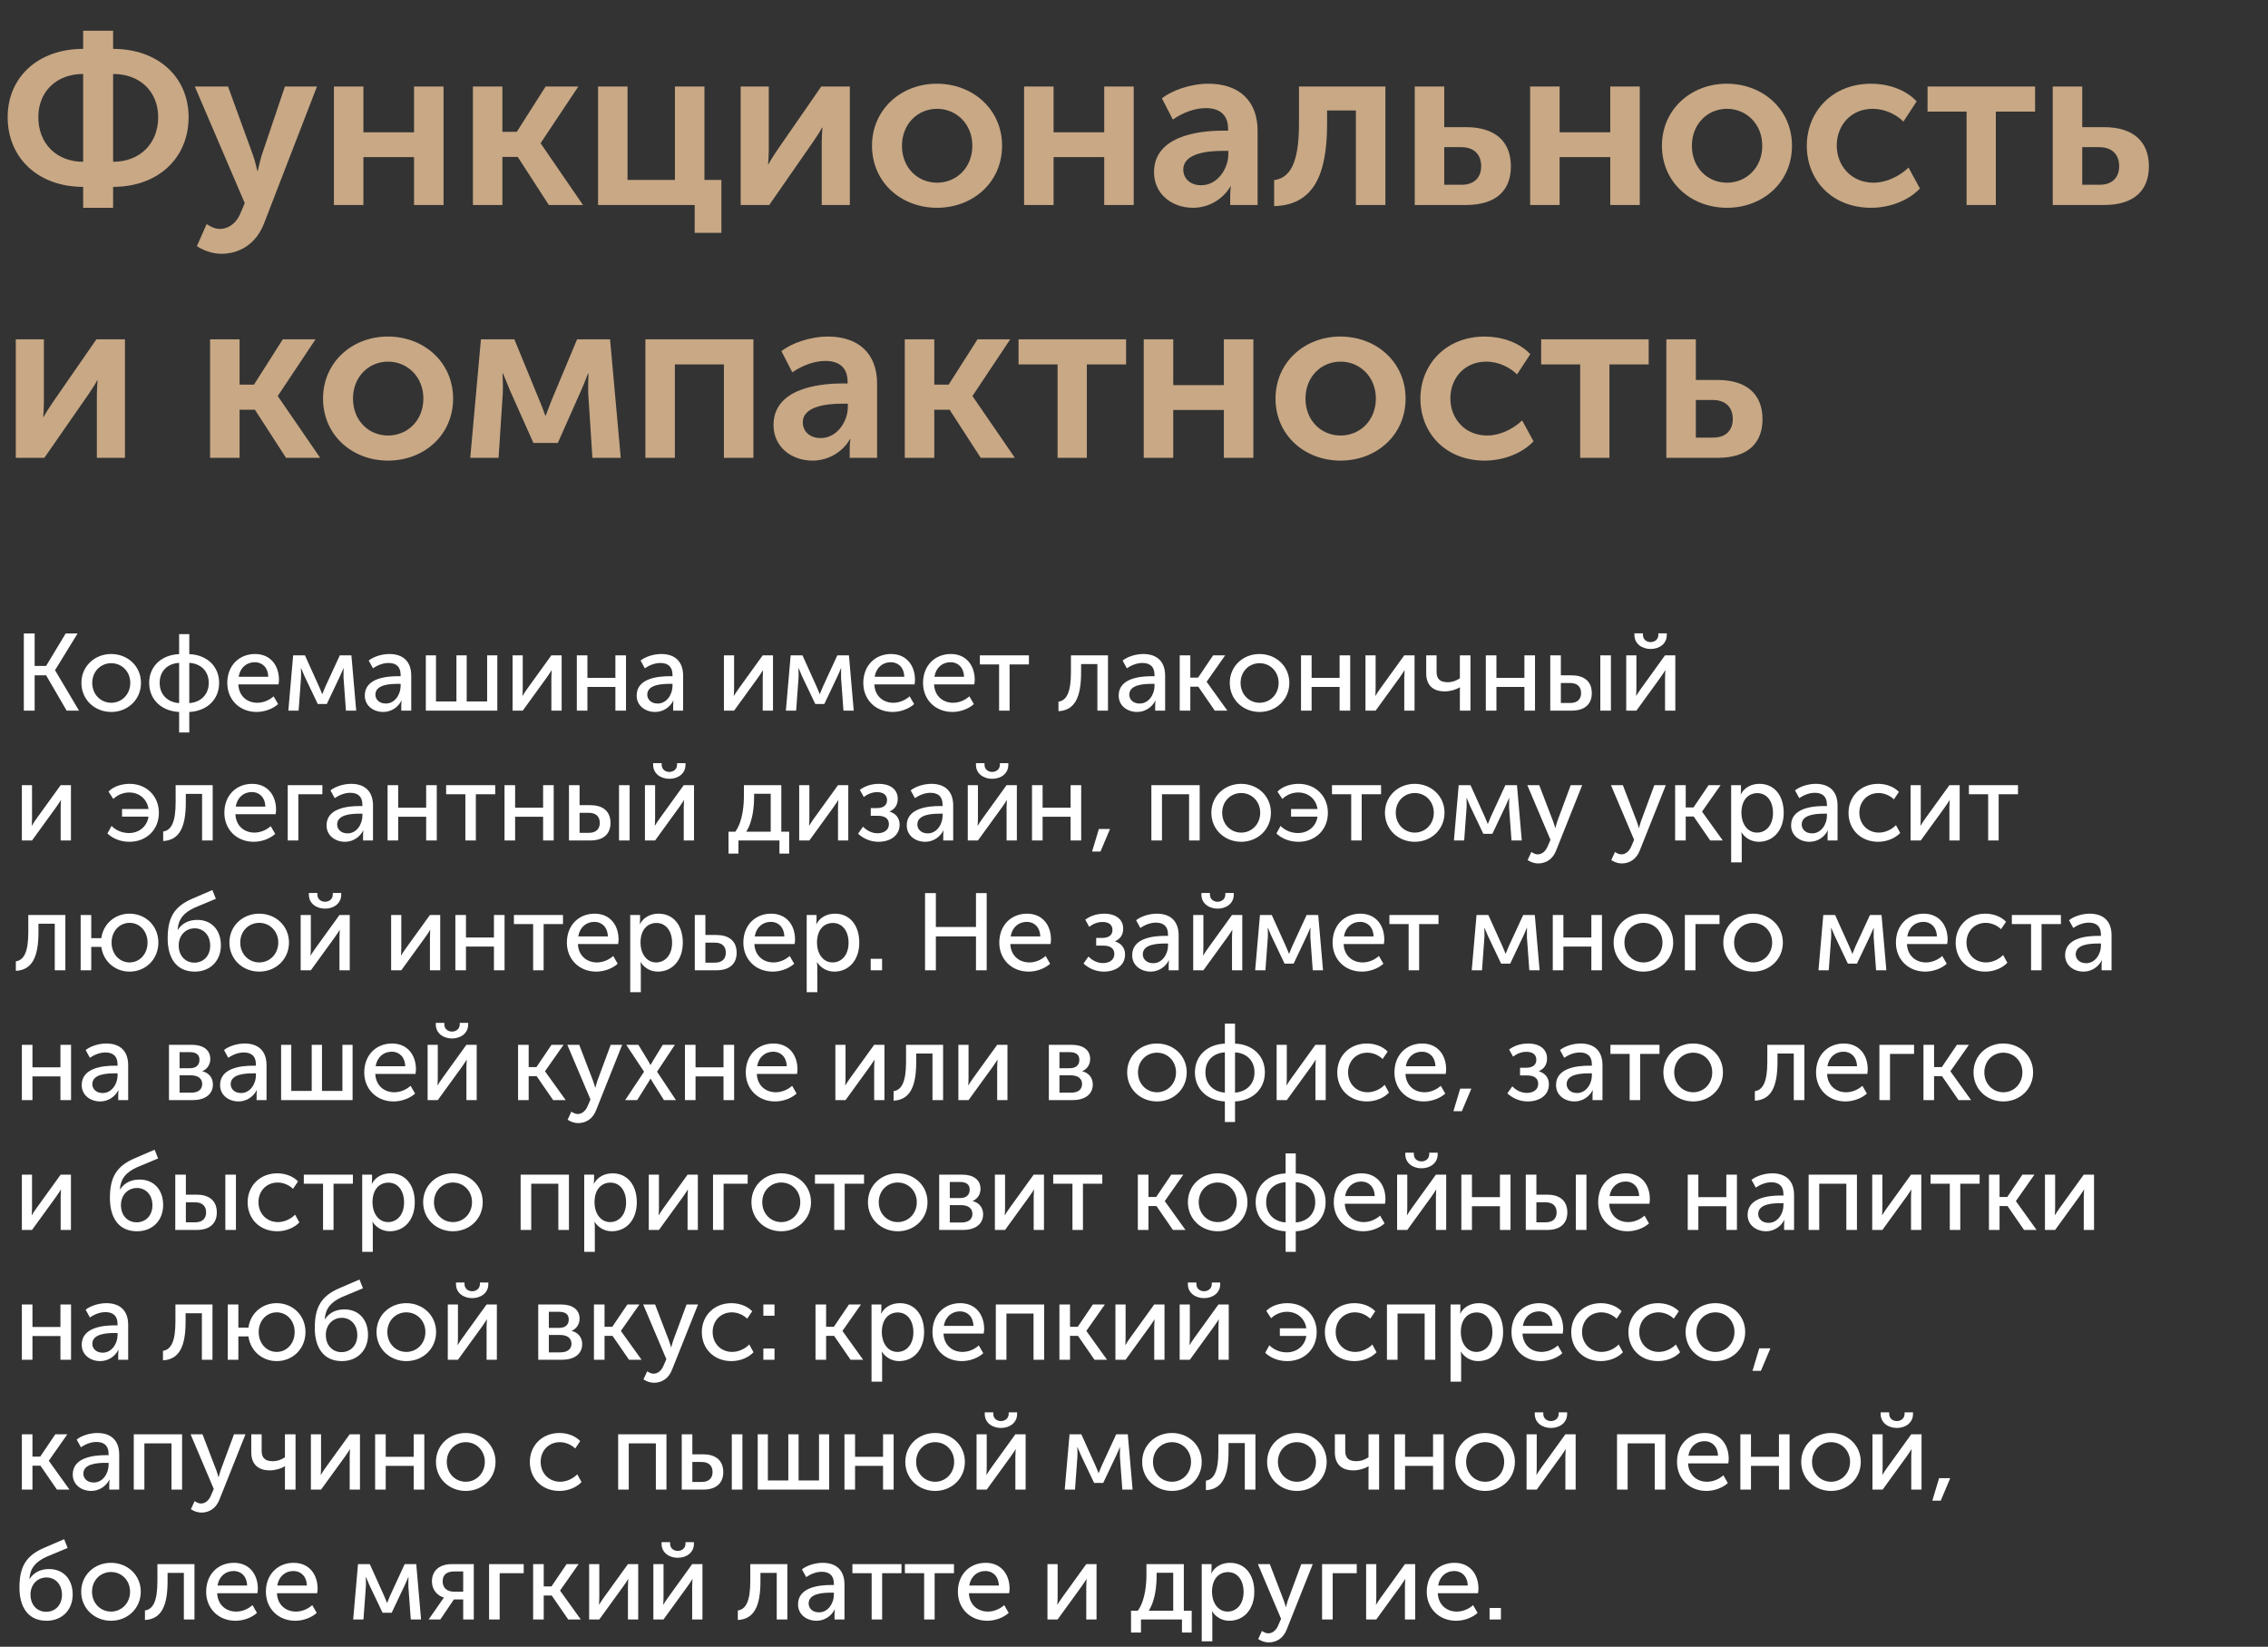 <?xml version="1.0" encoding="UTF-8"?> <svg xmlns="http://www.w3.org/2000/svg" width="332" height="241" viewBox="0 0 332 241" fill="none"><rect x="0" y="0" width="332" height="241" fill="#333333" stroke="none"/> <path d="M1.122 17.148C1.122 11.266 5.61 7.152 12.172 7.152V4.5H16.558V7.152C23.12 7.152 27.608 11.266 27.608 17.148C27.608 23.132 23.154 27.348 16.558 27.348V30.408H12.172V27.348C5.61 27.348 1.122 23.132 1.122 17.148ZM16.558 23.676C20.468 23.676 23.154 21.024 23.154 17.148C23.154 13.374 20.468 10.824 16.558 10.824V23.676ZM5.61 17.148C5.61 21.024 8.296 23.676 12.172 23.676V10.824C8.296 10.824 5.61 13.374 5.61 17.148ZM30.251 32.788C30.251 32.788 31.203 33.502 32.155 33.502C33.345 33.502 34.535 32.788 35.181 31.258L35.827 29.728L28.517 12.66H33.379L37.017 22.656C37.357 23.574 37.663 25.002 37.663 25.002H37.731C37.731 25.002 38.037 23.642 38.309 22.724L41.709 12.66H46.401L38.683 32.618C37.493 35.78 34.977 37.14 32.427 37.14C30.353 37.14 28.823 36.018 28.823 36.018L30.251 32.788ZM48.88 30V12.66H53.198V19.358H60.61V12.66H64.928V30H60.61V22.996H53.198V30H48.88ZM69.226 30V12.66H73.544V19.29H75.652L79.868 12.66H84.662L79.154 20.922V20.99L85.342 30H80.344L75.788 22.962H73.544V30H69.226ZM87.546 30V12.66H91.864V26.328H98.8V12.66H103.118V26.328H105.6V34.08H101.69V30H87.546ZM108.423 30V12.66H112.537V21.942C112.537 22.724 112.469 23.744 112.435 24.016H112.503C112.707 23.574 113.353 22.622 113.795 21.942L120.221 12.66H124.403V30H120.289V20.752C120.289 20.106 120.357 19.12 120.391 18.678H120.323C120.119 19.154 119.473 20.072 119.031 20.752L112.605 30H108.423ZM127.648 21.33C127.648 16.026 131.898 12.252 137.134 12.252C142.438 12.252 146.688 16.026 146.688 21.33C146.688 26.668 142.438 30.408 137.168 30.408C131.898 30.408 127.648 26.668 127.648 21.33ZM132.034 21.33C132.034 24.56 134.346 26.736 137.168 26.736C139.99 26.736 142.336 24.56 142.336 21.33C142.336 18.134 139.99 15.924 137.168 15.924C134.346 15.924 132.034 18.134 132.034 21.33ZM149.911 30V12.66H154.229V19.358H161.641V12.66H165.959V30H161.641V22.996H154.229V30H149.911ZM168.93 25.206C168.93 20.004 175.186 19.12 179.028 19.12H179.776V18.882C179.776 16.604 178.314 15.822 176.512 15.822C174.812 15.822 173.078 16.536 171.684 17.488L170.086 14.394C171.514 13.238 174.302 12.252 176.886 12.252C181.408 12.252 184.094 14.768 184.094 19.154V30H180.082V28.538C180.082 27.824 180.184 27.28 180.184 27.28H180.116C179.062 29.116 176.988 30.408 174.642 30.408C171.514 30.408 168.93 28.368 168.93 25.206ZM173.214 24.832C173.214 25.988 174.098 27.11 175.832 27.11C178.246 27.11 179.81 24.662 179.81 22.554V22.078H179.062C176.886 22.078 173.214 22.384 173.214 24.832ZM186.513 30.17V26.362C188.655 26.056 190.151 24.254 190.151 18.1V12.66H202.799V30H198.481V16.162H194.265V18.1C194.265 25.648 192.259 30 186.513 30.17ZM207.096 30V12.66H211.414V18.61H214.644C218.724 18.61 221.172 20.582 221.172 24.356C221.172 27.722 219.166 30 214.61 30H207.096ZM211.414 27.042H213.93C215.902 27.042 216.82 25.886 216.82 24.322C216.82 22.724 215.902 21.534 213.862 21.534H211.414V27.042ZM223.988 30V12.66H228.306V19.358H235.718V12.66H240.036V30H235.718V22.996H228.306V30H223.988ZM243.28 21.33C243.28 16.026 247.53 12.252 252.766 12.252C258.07 12.252 262.32 16.026 262.32 21.33C262.32 26.668 258.07 30.408 252.8 30.408C247.53 30.408 243.28 26.668 243.28 21.33ZM247.666 21.33C247.666 24.56 249.978 26.736 252.8 26.736C255.622 26.736 257.968 24.56 257.968 21.33C257.968 18.134 255.622 15.924 252.8 15.924C249.978 15.924 247.666 18.134 247.666 21.33ZM264.488 21.33C264.488 16.4 268.16 12.252 273.906 12.252C276.252 12.252 278.904 13.034 280.57 14.836L278.632 17.794C277.544 16.706 275.844 15.924 274.144 15.924C270.948 15.924 268.874 18.338 268.874 21.296C268.874 24.22 270.948 26.736 274.28 26.736C276.116 26.736 278.088 25.784 279.38 24.526L281.046 27.586C279.414 29.32 276.694 30.408 273.906 30.408C268.16 30.408 264.488 26.362 264.488 21.33ZM287.875 30V16.332H282.163V12.66H297.905V16.332H292.159V30H287.875ZM300.489 30V12.66H304.807V18.61H308.037C312.117 18.61 314.565 20.582 314.565 24.356C314.565 27.722 312.559 30 308.003 30H300.489ZM304.807 27.042H307.323C309.295 27.042 310.213 25.886 310.213 24.322C310.213 22.724 309.295 21.534 307.255 21.534H304.807V27.042ZM2.312 67V49.66H6.426V58.942C6.426 59.724 6.358 60.744 6.324 61.016H6.392C6.596 60.574 7.242 59.622 7.684 58.942L14.11 49.66H18.292V67H14.178V57.752C14.178 57.106 14.246 56.12 14.28 55.678H14.212C14.008 56.154 13.362 57.072 12.92 57.752L6.494 67H2.312ZM30.751 67V49.66H35.069V56.29H37.177L41.393 49.66H46.187L40.679 57.922V57.99L46.867 67H41.869L37.313 59.962H35.069V67H30.751ZM47.287 58.33C47.287 53.026 51.537 49.252 56.773 49.252C62.077 49.252 66.327 53.026 66.327 58.33C66.327 63.668 62.077 67.408 56.807 67.408C51.537 67.408 47.287 63.668 47.287 58.33ZM51.673 58.33C51.673 61.56 53.985 63.736 56.807 63.736C59.629 63.736 61.975 61.56 61.975 58.33C61.975 55.134 59.629 52.924 56.807 52.924C53.985 52.924 51.673 55.134 51.673 58.33ZM68.836 67L70.4 49.66H75.296L78.968 58.602C79.376 59.554 79.818 60.812 79.818 60.812H79.886C79.886 60.812 80.362 59.588 80.736 58.602L84.476 49.66H89.304L90.868 67H86.72L86.108 57.616C86.074 56.46 86.142 54.658 86.142 54.658H86.074C86.074 54.658 85.598 55.95 85.054 57.174L81.654 64.824H78.084L74.684 57.208C74.208 56.018 73.63 54.658 73.63 54.658H73.562C73.562 54.658 73.664 56.46 73.596 57.616L72.984 67H68.836ZM94.477 67V49.66H110.287V67H105.969V53.332H98.795V67H94.477ZM113.231 62.206C113.231 57.004 119.487 56.12 123.329 56.12H124.077V55.882C124.077 53.604 122.615 52.822 120.813 52.822C119.113 52.822 117.379 53.536 115.985 54.488L114.387 51.394C115.815 50.238 118.603 49.252 121.187 49.252C125.709 49.252 128.395 51.768 128.395 56.154V67H124.383V65.538C124.383 64.824 124.485 64.28 124.485 64.28H124.417C123.363 66.116 121.289 67.408 118.943 67.408C115.815 67.408 113.231 65.368 113.231 62.206ZM117.515 61.832C117.515 62.988 118.399 64.11 120.133 64.11C122.547 64.11 124.111 61.662 124.111 59.554V59.078H123.363C121.187 59.078 117.515 59.384 117.515 61.832ZM132.446 67V49.66H136.764V56.29H138.872L143.088 49.66H147.882L142.374 57.922V57.99L148.562 67H143.564L139.008 59.962H136.764V67H132.446ZM154.812 67V53.332H149.1V49.66H164.842V53.332H159.096V67H154.812ZM167.426 67V49.66H171.744V56.358H179.156V49.66H183.474V67H179.156V59.996H171.744V67H167.426ZM186.717 58.33C186.717 53.026 190.967 49.252 196.203 49.252C201.507 49.252 205.757 53.026 205.757 58.33C205.757 63.668 201.507 67.408 196.237 67.408C190.967 67.408 186.717 63.668 186.717 58.33ZM191.103 58.33C191.103 61.56 193.415 63.736 196.237 63.736C199.059 63.736 201.405 61.56 201.405 58.33C201.405 55.134 199.059 52.924 196.237 52.924C193.415 52.924 191.103 55.134 191.103 58.33ZM207.926 58.33C207.926 53.4 211.598 49.252 217.344 49.252C219.69 49.252 222.342 50.034 224.008 51.836L222.07 54.794C220.982 53.706 219.282 52.924 217.582 52.924C214.386 52.924 212.312 55.338 212.312 58.296C212.312 61.22 214.386 63.736 217.718 63.736C219.554 63.736 221.526 62.784 222.818 61.526L224.484 64.586C222.852 66.32 220.132 67.408 217.344 67.408C211.598 67.408 207.926 63.362 207.926 58.33ZM231.313 67V53.332H225.601V49.66H241.343V53.332H235.597V67H231.313ZM243.927 67V49.66H248.245V55.61H251.475C255.555 55.61 258.003 57.582 258.003 61.356C258.003 64.722 255.997 67 251.441 67H243.927ZM248.245 64.042H250.761C252.733 64.042 253.651 62.886 253.651 61.322C253.651 59.724 252.733 58.534 250.693 58.534H248.245V64.042Z" fill="#C8A885"></path> <path d="M3.488 104V92.704H5.072V97.456H6.752L9.616 92.704H11.36L8.064 98.064V98.096L11.568 104H9.76L6.752 98.832H5.072V104H3.488ZM11.918 99.936C11.918 97.488 13.87 95.712 16.27 95.712C18.686 95.712 20.638 97.488 20.638 99.936C20.638 102.4 18.686 104.192 16.286 104.192C13.87 104.192 11.918 102.4 11.918 99.936ZM13.502 99.936C13.502 101.632 14.75 102.848 16.286 102.848C17.806 102.848 19.07 101.632 19.07 99.936C19.07 98.256 17.806 97.056 16.286 97.056C14.75 97.056 13.502 98.256 13.502 99.936ZM21.837 99.936C21.837 97.456 23.709 95.824 26.221 95.728V92.8H27.709V95.728C30.221 95.824 32.077 97.456 32.077 99.936C32.077 102.432 30.221 104.08 27.709 104.192V107.2H26.221V104.192C23.709 104.08 21.837 102.432 21.837 99.936ZM27.709 102.896C29.357 102.784 30.557 101.68 30.557 99.936C30.557 98.176 29.357 97.104 27.709 97.008V102.896ZM23.373 99.936C23.373 101.68 24.557 102.784 26.221 102.896V97.008C24.557 97.104 23.373 98.176 23.373 99.936ZM33.27 99.952C33.27 97.376 35.03 95.712 37.334 95.712C39.622 95.712 40.838 97.424 40.838 99.504C40.838 99.712 40.806 99.936 40.774 100.16H34.886C34.966 101.904 36.214 102.848 37.67 102.848C38.534 102.848 39.414 102.48 40.054 101.904L40.71 103.04C39.926 103.76 38.694 104.192 37.574 104.192C35.03 104.192 33.27 102.352 33.27 99.952ZM34.934 99.04H39.27C39.222 97.648 38.358 96.912 37.302 96.912C36.102 96.912 35.158 97.696 34.934 99.04ZM42.208 104L42.912 95.904H44.64L46.704 100.48C46.928 100.96 47.152 101.568 47.152 101.568H47.184C47.184 101.568 47.424 100.976 47.632 100.48L49.744 95.904H51.44L52.144 104H50.64L50.288 99.184C50.272 98.704 50.304 97.792 50.304 97.792H50.272C50.272 97.792 50.064 98.352 49.76 98.976L47.84 103.024H46.512L44.592 98.992C44.336 98.4 44.08 97.792 44.08 97.792H44.048C44.048 97.792 44.096 98.704 44.064 99.184L43.712 104H42.208ZM53.4 101.792C53.4 99.248 56.552 98.96 58.232 98.96H58.648V98.8C58.648 97.472 57.88 97.024 56.872 97.024C56.072 97.024 55.256 97.344 54.6 97.808L53.976 96.672C54.632 96.128 55.864 95.712 57 95.712C59.032 95.712 60.2 96.832 60.2 98.88V104H58.744V103.184C58.744 102.816 58.792 102.544 58.792 102.544H58.76C58.296 103.472 57.304 104.192 56.104 104.192C54.696 104.192 53.4 103.312 53.4 101.792ZM54.952 101.664C54.952 102.304 55.464 102.96 56.472 102.96C57.832 102.96 58.648 101.584 58.648 100.384V100.08H58.248C57.096 100.08 54.952 100.176 54.952 101.664ZM62.334 104V95.904H63.822V102.656H66.814V95.904H68.318V102.656H71.31V95.904H72.798V104H62.334ZM75.033 104V95.904H76.521V100.736C76.521 101.168 76.489 101.744 76.473 101.824H76.505C76.569 101.68 76.953 101.12 77.225 100.736L80.713 95.904H82.217V104H80.713V99.168C80.713 98.784 80.761 98.224 80.761 98.096H80.729C80.681 98.24 80.281 98.784 80.025 99.168L76.521 104H75.033ZM84.436 104V95.904H85.988V99.2H90.084V95.904H91.636V104H90.084V100.528H85.988V104H84.436ZM93.197 101.792C93.197 99.248 96.349 98.96 98.029 98.96H98.445V98.8C98.445 97.472 97.677 97.024 96.669 97.024C95.869 97.024 95.053 97.344 94.397 97.808L93.773 96.672C94.429 96.128 95.661 95.712 96.797 95.712C98.829 95.712 99.997 96.832 99.997 98.88V104H98.541V103.184C98.541 102.816 98.589 102.544 98.589 102.544H98.557C98.093 103.472 97.101 104.192 95.901 104.192C94.493 104.192 93.197 103.312 93.197 101.792ZM94.749 101.664C94.749 102.304 95.261 102.96 96.269 102.96C97.629 102.96 98.445 101.584 98.445 100.384V100.08H98.045C96.893 100.08 94.749 100.176 94.749 101.664ZM105.971 104V95.904H107.459V100.736C107.459 101.168 107.427 101.744 107.411 101.824H107.443C107.507 101.68 107.891 101.12 108.163 100.736L111.651 95.904H113.155V104H111.651V99.168C111.651 98.784 111.699 98.224 111.699 98.096H111.667C111.619 98.24 111.219 98.784 110.963 99.168L107.459 104H105.971ZM115.038 104L115.742 95.904H117.47L119.534 100.48C119.758 100.96 119.982 101.568 119.982 101.568H120.014C120.014 101.568 120.254 100.976 120.462 100.48L122.574 95.904H124.27L124.974 104H123.47L123.118 99.184C123.102 98.704 123.134 97.792 123.134 97.792H123.102C123.102 97.792 122.894 98.352 122.59 98.976L120.67 103.024H119.342L117.422 98.992C117.166 98.4 116.91 97.792 116.91 97.792H116.878C116.878 97.792 116.926 98.704 116.894 99.184L116.542 104H115.038ZM126.373 99.952C126.373 97.376 128.133 95.712 130.437 95.712C132.725 95.712 133.941 97.424 133.941 99.504C133.941 99.712 133.909 99.936 133.877 100.16H127.989C128.069 101.904 129.317 102.848 130.773 102.848C131.637 102.848 132.517 102.48 133.157 101.904L133.813 103.04C133.029 103.76 131.797 104.192 130.677 104.192C128.133 104.192 126.373 102.352 126.373 99.952ZM128.037 99.04H132.373C132.325 97.648 131.461 96.912 130.405 96.912C129.205 96.912 128.261 97.696 128.037 99.04ZM135.119 99.952C135.119 97.376 136.879 95.712 139.183 95.712C141.471 95.712 142.687 97.424 142.687 99.504C142.687 99.712 142.655 99.936 142.623 100.16H136.735C136.815 101.904 138.063 102.848 139.519 102.848C140.383 102.848 141.263 102.48 141.903 101.904L142.559 103.04C141.775 103.76 140.543 104.192 139.423 104.192C136.879 104.192 135.119 102.352 135.119 99.952ZM136.783 99.04H141.119C141.071 97.648 140.207 96.912 139.151 96.912C137.951 96.912 137.007 97.696 136.783 99.04ZM146.252 104V97.232H143.436V95.904H150.62V97.232H147.788V104H146.252ZM154.944 104.08V102.688C156.128 102.512 156.768 101.328 156.768 98.4V95.904H162.192V104H160.64V97.184H158.256V98.4C158.256 102.064 157.328 103.952 154.944 104.08ZM163.757 101.792C163.757 99.248 166.909 98.96 168.589 98.96H169.005V98.8C169.005 97.472 168.237 97.024 167.229 97.024C166.429 97.024 165.613 97.344 164.957 97.808L164.333 96.672C164.989 96.128 166.221 95.712 167.357 95.712C169.389 95.712 170.557 96.832 170.557 98.88V104H169.101V103.184C169.101 102.816 169.149 102.544 169.149 102.544H169.117C168.653 103.472 167.661 104.192 166.461 104.192C165.053 104.192 163.757 103.312 163.757 101.792ZM165.309 101.664C165.309 102.304 165.821 102.96 166.829 102.96C168.189 102.96 169.005 101.584 169.005 100.384V100.08H168.605C167.453 100.08 165.309 100.176 165.309 101.664ZM172.691 104V95.904H174.243V99.168H175.379L177.587 95.904H179.347L176.643 99.76V99.792L179.667 104H177.827L175.411 100.496H174.243V104H172.691ZM180.019 99.936C180.019 97.488 181.971 95.712 184.371 95.712C186.787 95.712 188.739 97.488 188.739 99.936C188.739 102.4 186.787 104.192 184.387 104.192C181.971 104.192 180.019 102.4 180.019 99.936ZM181.603 99.936C181.603 101.632 182.851 102.848 184.387 102.848C185.907 102.848 187.171 101.632 187.171 99.936C187.171 98.256 185.907 97.056 184.387 97.056C182.851 97.056 181.603 98.256 181.603 99.936ZM190.449 104V95.904H192.001V99.2H196.097V95.904H197.649V104H196.097V100.528H192.001V104H190.449ZM199.883 104V95.904H201.371V100.736C201.371 101.168 201.339 101.744 201.323 101.824H201.355C201.419 101.68 201.803 101.12 202.075 100.736L205.563 95.904H207.067V104H205.563V99.168C205.563 98.784 205.611 98.224 205.611 98.096H205.579C205.531 98.24 205.131 98.784 204.875 99.168L201.371 104H199.883ZM211.494 101.184C209.766 101.184 208.774 100.272 208.774 98.544V95.904H210.294V98.32C210.294 99.12 210.582 99.84 211.91 99.84C212.71 99.84 213.366 99.504 213.702 99.264V95.904H215.254V104H213.702V101.072C213.702 100.848 213.718 100.592 213.718 100.592H213.686C213.174 100.912 212.294 101.184 211.494 101.184ZM217.501 104V95.904H219.053V99.2H223.149V95.904H224.701V104H223.149V100.528H219.053V104H217.501ZM234.262 104V95.904H235.814V104H234.262ZM226.934 104V95.904H228.486V98.832H230.07C231.75 98.832 233.014 99.6 233.014 101.44C233.014 102.96 232.086 104 230.054 104H226.934ZM228.486 102.88H229.846C230.966 102.88 231.446 102.272 231.446 101.424C231.446 100.56 230.95 99.952 229.83 99.952H228.486V102.88ZM241.624 94.976C240.392 94.976 239.256 94.24 239.256 92.928V92.688H240.504V92.912C240.504 93.616 241.064 93.968 241.624 93.968C242.184 93.968 242.76 93.616 242.76 92.896V92.688H243.992V92.928C243.992 94.24 242.872 94.976 241.624 94.976ZM238.056 104V95.904H239.544V100.736C239.544 101.168 239.512 101.744 239.496 101.824H239.528C239.592 101.68 239.976 101.12 240.248 100.736L243.736 95.904H245.24V104H243.736V99.168C243.736 98.784 243.784 98.224 243.784 98.096H243.752C243.704 98.24 243.304 98.784 243.048 99.168L239.544 104H238.056ZM3.2 123V114.904H4.688V119.736C4.688 120.168 4.656 120.744 4.64 120.824H4.672C4.736 120.68 5.12 120.12 5.392 119.736L8.88 114.904H10.384V123H8.88V118.168C8.88 117.784 8.928 117.224 8.928 117.096H8.896C8.848 117.24 8.448 117.784 8.192 118.168L4.688 123H3.2ZM15.723 121.976L16.331 120.872C17.035 121.592 17.994 121.912 18.875 121.912C20.378 121.912 21.53 120.936 21.738 119.512H17.866V118.392H21.738C21.53 116.92 20.363 115.976 18.922 115.976C18.026 115.976 17.21 116.328 16.587 116.92L15.883 115.848C16.602 115.08 17.834 114.712 18.971 114.712C21.498 114.712 23.259 116.552 23.259 118.952C23.259 121.384 21.483 123.192 18.939 123.192C17.77 123.192 16.57 122.792 15.723 121.976ZM23.887 123.08V121.688C25.071 121.512 25.711 120.328 25.711 117.4V114.904H31.135V123H29.583V116.184H27.199V117.4C27.199 121.064 26.271 122.952 23.887 123.08ZM32.844 118.952C32.844 116.376 34.605 114.712 36.908 114.712C39.197 114.712 40.413 116.424 40.413 118.504C40.413 118.712 40.38 118.936 40.349 119.16H34.461C34.541 120.904 35.788 121.848 37.245 121.848C38.108 121.848 38.989 121.48 39.629 120.904L40.285 122.04C39.501 122.76 38.269 123.192 37.148 123.192C34.605 123.192 32.844 121.352 32.844 118.952ZM34.508 118.04H38.844C38.797 116.648 37.932 115.912 36.877 115.912C35.676 115.912 34.733 116.696 34.508 118.04ZM42.119 123V114.904H47.191V116.232H43.671V123H42.119ZM47.802 120.792C47.802 118.248 50.954 117.96 52.634 117.96H53.05V117.8C53.05 116.472 52.282 116.024 51.274 116.024C50.474 116.024 49.658 116.344 49.002 116.808L48.378 115.672C49.034 115.128 50.266 114.712 51.402 114.712C53.434 114.712 54.602 115.832 54.602 117.88V123H53.146V122.184C53.146 121.816 53.194 121.544 53.194 121.544H53.162C52.698 122.472 51.706 123.192 50.506 123.192C49.098 123.192 47.802 122.312 47.802 120.792ZM49.354 120.664C49.354 121.304 49.866 121.96 50.874 121.96C52.234 121.96 53.05 120.584 53.05 119.384V119.08H52.65C51.498 119.08 49.354 119.176 49.354 120.664ZM56.736 123V114.904H58.288V118.2H62.384V114.904H63.936V123H62.384V119.528H58.288V123H56.736ZM68.122 123V116.232H65.306V114.904H72.49V116.232H69.658V123H68.122ZM73.854 123V114.904H75.406V118.2H79.502V114.904H81.054V123H79.502V119.528H75.406V123H73.854ZM90.615 123V114.904H92.168V123H90.615ZM83.287 123V114.904H84.84V117.832H86.424C88.103 117.832 89.368 118.6 89.368 120.44C89.368 121.96 88.439 123 86.407 123H83.287ZM84.84 121.88H86.2C87.32 121.88 87.799 121.272 87.799 120.424C87.799 119.56 87.303 118.952 86.183 118.952H84.84V121.88ZM97.977 113.976C96.745 113.976 95.609 113.24 95.609 111.928V111.688H96.857V111.912C96.857 112.616 97.417 112.968 97.977 112.968C98.537 112.968 99.113 112.616 99.113 111.896V111.688H100.345V111.928C100.345 113.24 99.225 113.976 97.977 113.976ZM94.409 123V114.904H95.897V119.736C95.897 120.168 95.865 120.744 95.849 120.824H95.881C95.945 120.68 96.329 120.12 96.601 119.736L100.089 114.904H101.593V123H100.089V118.168C100.089 117.784 100.137 117.224 100.137 117.096H100.105C100.057 117.24 99.657 117.784 99.401 118.168L95.897 123H94.409ZM109.235 121.72H112.819V116.168H110.387V116.6C110.387 117.816 110.259 120.12 109.235 121.72ZM106.643 121.72H107.635C108.771 120.168 108.899 117.64 108.899 116.392V114.904H114.371V121.72H115.523V124.92H114.099V123H108.099V124.92H106.643V121.72ZM116.991 123V114.904H118.479V119.736C118.479 120.168 118.447 120.744 118.431 120.824H118.463C118.527 120.68 118.911 120.12 119.183 119.736L122.671 114.904H124.175V123H122.671V118.168C122.671 117.784 122.719 117.224 122.719 117.096H122.687C122.639 117.24 122.239 117.784 121.983 118.168L118.479 123H116.991ZM125.61 122.008L126.33 120.984C126.698 121.368 127.466 121.944 128.442 121.944C129.37 121.944 130.122 121.496 130.122 120.616C130.122 119.832 129.594 119.384 128.458 119.384H127.466V118.264H128.314C129.226 118.264 129.85 117.912 129.85 117.096C129.85 116.344 129.306 115.928 128.41 115.928C127.706 115.928 127.066 116.168 126.442 116.632L125.866 115.592C126.49 115.128 127.402 114.712 128.682 114.712C130.218 114.712 131.418 115.464 131.418 116.904C131.418 117.912 130.874 118.472 130.234 118.744V118.776C131.05 119.032 131.69 119.64 131.69 120.68C131.69 122.344 130.25 123.192 128.586 123.192C127.338 123.192 126.282 122.648 125.61 122.008ZM132.734 120.792C132.734 118.248 135.886 117.96 137.566 117.96H137.982V117.8C137.982 116.472 137.214 116.024 136.206 116.024C135.406 116.024 134.59 116.344 133.934 116.808L133.31 115.672C133.966 115.128 135.198 114.712 136.334 114.712C138.366 114.712 139.534 115.832 139.534 117.88V123H138.078V122.184C138.078 121.816 138.126 121.544 138.126 121.544H138.094C137.63 122.472 136.638 123.192 135.438 123.192C134.03 123.192 132.734 122.312 132.734 120.792ZM134.286 120.664C134.286 121.304 134.798 121.96 135.806 121.96C137.166 121.96 137.982 120.584 137.982 119.384V119.08H137.582C136.43 119.08 134.286 119.176 134.286 120.664ZM145.235 113.976C144.003 113.976 142.867 113.24 142.867 111.928V111.688H144.115V111.912C144.115 112.616 144.675 112.968 145.235 112.968C145.795 112.968 146.371 112.616 146.371 111.896V111.688H147.603V111.928C147.603 113.24 146.483 113.976 145.235 113.976ZM141.667 123V114.904H143.155V119.736C143.155 120.168 143.123 120.744 143.107 120.824H143.139C143.203 120.68 143.587 120.12 143.859 119.736L147.347 114.904H148.851V123H147.347V118.168C147.347 117.784 147.395 117.224 147.395 117.096H147.363C147.315 117.24 146.915 117.784 146.659 118.168L143.155 123H141.667ZM151.07 123V114.904H152.622V118.2H156.718V114.904H158.27V123H156.718V119.528H152.622V123H151.07ZM159.864 124.616L160.856 121.32H162.488L161.096 124.616H159.864ZM168.543 123V114.904H175.615V123H174.063V116.232H170.095V123H168.543ZM177.324 118.936C177.324 116.488 179.276 114.712 181.676 114.712C184.092 114.712 186.044 116.488 186.044 118.936C186.044 121.4 184.092 123.192 181.692 123.192C179.276 123.192 177.324 121.4 177.324 118.936ZM178.908 118.936C178.908 120.632 180.156 121.848 181.692 121.848C183.212 121.848 184.476 120.632 184.476 118.936C184.476 117.256 183.212 116.056 181.692 116.056C180.156 116.056 178.908 117.256 178.908 118.936ZM186.847 121.976L187.455 120.872C188.159 121.592 189.119 121.912 189.999 121.912C191.503 121.912 192.655 120.936 192.863 119.512H188.991V118.392H192.863C192.655 116.92 191.487 115.976 190.047 115.976C189.151 115.976 188.335 116.328 187.711 116.92L187.007 115.848C187.727 115.08 188.959 114.712 190.095 114.712C192.623 114.712 194.383 116.552 194.383 118.952C194.383 121.384 192.607 123.192 190.063 123.192C188.895 123.192 187.695 122.792 186.847 121.976ZM197.796 123V116.232H194.98V114.904H202.164V116.232H199.332V123H197.796ZM202.735 118.936C202.735 116.488 204.687 114.712 207.087 114.712C209.503 114.712 211.455 116.488 211.455 118.936C211.455 121.4 209.503 123.192 207.103 123.192C204.687 123.192 202.735 121.4 202.735 118.936ZM204.319 118.936C204.319 120.632 205.567 121.848 207.103 121.848C208.623 121.848 209.887 120.632 209.887 118.936C209.887 117.256 208.623 116.056 207.103 116.056C205.567 116.056 204.319 117.256 204.319 118.936ZM212.829 123L213.533 114.904H215.261L217.325 119.48C217.549 119.96 217.773 120.568 217.773 120.568H217.805C217.805 120.568 218.045 119.976 218.253 119.48L220.365 114.904H222.061L222.765 123H221.261L220.909 118.184C220.893 117.704 220.925 116.792 220.925 116.792H220.893C220.893 116.792 220.685 117.352 220.381 117.976L218.461 122.024H217.133L215.213 117.992C214.957 117.4 214.701 116.792 214.701 116.792H214.669C214.669 116.792 214.717 117.704 214.685 118.184L214.333 123H212.829ZM224.167 124.68C224.167 124.68 224.615 125.032 225.095 125.032C225.735 125.032 226.263 124.568 226.567 123.832L226.967 122.904L223.575 114.904H225.319L227.351 120.2C227.511 120.6 227.655 121.176 227.655 121.176H227.687C227.687 121.176 227.815 120.632 227.959 120.216L229.927 114.904H231.607L227.799 124.456C227.319 125.72 226.311 126.36 225.175 126.36C224.279 126.36 223.623 125.864 223.623 125.864L224.167 124.68ZM236.41 124.68C236.41 124.68 236.858 125.032 237.338 125.032C237.978 125.032 238.506 124.568 238.81 123.832L239.21 122.904L235.818 114.904H237.562L239.594 120.2C239.754 120.6 239.898 121.176 239.898 121.176H239.93C239.93 121.176 240.058 120.632 240.202 120.216L242.17 114.904H243.85L240.042 124.456C239.562 125.72 238.554 126.36 237.418 126.36C236.522 126.36 235.866 125.864 235.866 125.864L236.41 124.68ZM245.212 123V114.904H246.764V118.168H247.9L250.108 114.904H251.868L249.164 118.76V118.792L252.188 123H250.348L247.932 119.496H246.764V123H245.212ZM253.412 126.2V114.904H254.852V115.624C254.852 115.96 254.804 116.232 254.804 116.232H254.836C255.348 115.256 256.372 114.712 257.556 114.712C259.748 114.712 261.108 116.44 261.108 118.952C261.108 121.528 259.572 123.192 257.444 123.192C256.42 123.192 255.492 122.68 254.932 121.816H254.9C254.9 121.816 254.964 122.104 254.964 122.52V126.2H253.412ZM254.916 118.984C254.916 120.424 255.716 121.848 257.204 121.848C258.484 121.848 259.54 120.808 259.54 118.968C259.54 117.208 258.596 116.072 257.252 116.072C256.036 116.072 254.916 116.936 254.916 118.984ZM262.189 120.792C262.189 118.248 265.341 117.96 267.021 117.96H267.437V117.8C267.437 116.472 266.669 116.024 265.661 116.024C264.861 116.024 264.045 116.344 263.389 116.808L262.765 115.672C263.421 115.128 264.653 114.712 265.789 114.712C267.821 114.712 268.989 115.832 268.989 117.88V123H267.533V122.184C267.533 121.816 267.581 121.544 267.581 121.544H267.549C267.085 122.472 266.093 123.192 264.893 123.192C263.485 123.192 262.189 122.312 262.189 120.792ZM263.741 120.664C263.741 121.304 264.253 121.96 265.261 121.96C266.621 121.96 267.437 120.584 267.437 119.384V119.08H267.037C265.885 119.08 263.741 119.176 263.741 120.664ZM270.595 118.952C270.595 116.552 272.387 114.712 274.931 114.712C276.003 114.712 277.203 115.08 277.971 115.896L277.235 116.984C276.691 116.44 275.843 116.056 274.995 116.056C273.363 116.056 272.179 117.288 272.179 118.936C272.179 120.584 273.363 121.848 275.043 121.848C275.939 121.848 276.915 121.416 277.539 120.76L278.163 121.896C277.427 122.68 276.195 123.192 274.931 123.192C272.371 123.192 270.595 121.384 270.595 118.952ZM279.682 123V114.904H281.17V119.736C281.17 120.168 281.138 120.744 281.122 120.824H281.154C281.218 120.68 281.602 120.12 281.874 119.736L285.362 114.904H286.866V123H285.362V118.168C285.362 117.784 285.41 117.224 285.41 117.096H285.378C285.33 117.24 284.93 117.784 284.674 118.168L281.17 123H279.682ZM291.036 123V116.232H288.22V114.904H295.404V116.232H292.572V123H291.036ZM2.32 142.08V140.688C3.504 140.512 4.144 139.328 4.144 136.4V133.904H9.568V142H8.016V135.184H5.632V136.4C5.632 140.064 4.704 141.952 2.32 142.08ZM11.806 142V133.904H13.358V137.296H14.83C15.118 135.2 16.83 133.712 18.958 133.712C21.31 133.712 23.182 135.488 23.182 137.936C23.182 140.4 21.31 142.192 18.974 142.192C16.83 142.192 15.118 140.688 14.83 138.576H13.358V142H11.806ZM16.334 137.936C16.334 139.632 17.502 140.848 18.974 140.848C20.43 140.848 21.598 139.632 21.598 137.936C21.598 136.256 20.43 135.056 18.974 135.056C17.502 135.056 16.334 136.256 16.334 137.936ZM24.544 137.344C24.544 134.448 25.376 132.688 28.192 131.504L31.088 130.256L31.6 131.536L28.496 132.832C26.88 133.568 26.112 134.512 26 136.064H26.032C26.752 134.976 27.824 134.624 28.896 134.624C30.928 134.624 32.336 136.064 32.336 138.352C32.336 140.592 30.8 142.192 28.512 142.192C25.776 142.192 24.544 140.144 24.544 137.344ZM26.16 138.352C26.16 139.952 27.2 140.88 28.448 140.88C29.728 140.88 30.768 139.952 30.768 138.384C30.768 136.8 29.728 135.856 28.512 135.856C27.136 135.856 26.16 136.928 26.16 138.352ZM33.583 137.936C33.583 135.488 35.535 133.712 37.935 133.712C40.351 133.712 42.303 135.488 42.303 137.936C42.303 140.4 40.351 142.192 37.951 142.192C35.535 142.192 33.583 140.4 33.583 137.936ZM35.167 137.936C35.167 139.632 36.415 140.848 37.951 140.848C39.471 140.848 40.735 139.632 40.735 137.936C40.735 136.256 39.471 135.056 37.951 135.056C36.415 135.056 35.167 136.256 35.167 137.936ZM47.581 132.976C46.349 132.976 45.213 132.24 45.213 130.928V130.688H46.461V130.912C46.461 131.616 47.021 131.968 47.581 131.968C48.141 131.968 48.717 131.616 48.717 130.896V130.688H49.949V130.928C49.949 132.24 48.829 132.976 47.581 132.976ZM44.013 142V133.904H45.501V138.736C45.501 139.168 45.469 139.744 45.453 139.824H45.485C45.549 139.68 45.933 139.12 46.205 138.736L49.693 133.904H51.197V142H49.693V137.168C49.693 136.784 49.741 136.224 49.741 136.096H49.709C49.661 136.24 49.261 136.784 49.005 137.168L45.501 142H44.013ZM57.256 142V133.904H58.744V138.736C58.744 139.168 58.712 139.744 58.696 139.824H58.728C58.792 139.68 59.176 139.12 59.448 138.736L62.936 133.904H64.44V142H62.936V137.168C62.936 136.784 62.984 136.224 62.984 136.096H62.952C62.904 136.24 62.504 136.784 62.248 137.168L58.744 142H57.256ZM66.658 142V133.904H68.21V137.2H72.306V133.904H73.858V142H72.306V138.528H68.21V142H66.658ZM78.044 142V135.232H75.228V133.904H82.412V135.232H79.58V142H78.044ZM82.982 137.952C82.982 135.376 84.742 133.712 87.046 133.712C89.334 133.712 90.55 135.424 90.55 137.504C90.55 137.712 90.518 137.936 90.486 138.16H84.598C84.678 139.904 85.926 140.848 87.382 140.848C88.246 140.848 89.126 140.48 89.766 139.904L90.422 141.04C89.638 141.76 88.406 142.192 87.286 142.192C84.742 142.192 82.982 140.352 82.982 137.952ZM84.646 137.04H88.982C88.934 135.648 88.07 134.912 87.014 134.912C85.814 134.912 84.87 135.696 84.646 137.04ZM92.256 145.2V133.904H93.696V134.624C93.696 134.96 93.648 135.232 93.648 135.232H93.68C94.192 134.256 95.216 133.712 96.4 133.712C98.592 133.712 99.952 135.44 99.952 137.952C99.952 140.528 98.416 142.192 96.288 142.192C95.264 142.192 94.336 141.68 93.776 140.816H93.744C93.744 140.816 93.808 141.104 93.808 141.52V145.2H92.256ZM93.76 137.984C93.76 139.424 94.56 140.848 96.048 140.848C97.328 140.848 98.384 139.808 98.384 137.968C98.384 136.208 97.44 135.072 96.096 135.072C94.88 135.072 93.76 135.936 93.76 137.984ZM101.706 142V133.904H103.258V136.832H104.89C106.57 136.832 107.834 137.6 107.834 139.44C107.834 140.96 106.906 142 104.858 142H101.706ZM103.258 140.88H104.65C105.77 140.88 106.25 140.272 106.25 139.424C106.25 138.56 105.77 137.952 104.65 137.952H103.258V140.88ZM108.815 137.952C108.815 135.376 110.575 133.712 112.879 133.712C115.167 133.712 116.383 135.424 116.383 137.504C116.383 137.712 116.351 137.936 116.319 138.16H110.431C110.511 139.904 111.759 140.848 113.215 140.848C114.079 140.848 114.959 140.48 115.599 139.904L116.255 141.04C115.471 141.76 114.239 142.192 113.119 142.192C110.575 142.192 108.815 140.352 108.815 137.952ZM110.479 137.04H114.815C114.767 135.648 113.903 134.912 112.847 134.912C111.647 134.912 110.703 135.696 110.479 137.04ZM118.089 145.2V133.904H119.529V134.624C119.529 134.96 119.481 135.232 119.481 135.232H119.513C120.025 134.256 121.049 133.712 122.233 133.712C124.425 133.712 125.785 135.44 125.785 137.952C125.785 140.528 124.249 142.192 122.121 142.192C121.097 142.192 120.169 141.68 119.609 140.816H119.577C119.577 140.816 119.641 141.104 119.641 141.52V145.2H118.089ZM119.593 137.984C119.593 139.424 120.393 140.848 121.881 140.848C123.161 140.848 124.217 139.808 124.217 137.968C124.217 136.208 123.273 135.072 121.929 135.072C120.713 135.072 119.593 135.936 119.593 137.984ZM127.458 142V140.32H129.122V142H127.458ZM135.412 142V130.704H136.996V135.664H142.868V130.704H144.436V142H142.868V137.04H136.996V142H135.412ZM146.28 137.952C146.28 135.376 148.04 133.712 150.344 133.712C152.632 133.712 153.848 135.424 153.848 137.504C153.848 137.712 153.816 137.936 153.784 138.16H147.896C147.976 139.904 149.224 140.848 150.68 140.848C151.544 140.848 152.424 140.48 153.064 139.904L153.72 141.04C152.936 141.76 151.704 142.192 150.584 142.192C148.04 142.192 146.28 140.352 146.28 137.952ZM147.944 137.04H152.28C152.232 135.648 151.368 134.912 150.312 134.912C149.112 134.912 148.168 135.696 147.944 137.04ZM158.61 141.008L159.33 139.984C159.698 140.368 160.466 140.944 161.442 140.944C162.37 140.944 163.122 140.496 163.122 139.616C163.122 138.832 162.594 138.384 161.458 138.384H160.466V137.264H161.314C162.226 137.264 162.85 136.912 162.85 136.096C162.85 135.344 162.306 134.928 161.41 134.928C160.706 134.928 160.066 135.168 159.442 135.632L158.866 134.592C159.49 134.128 160.402 133.712 161.682 133.712C163.218 133.712 164.418 134.464 164.418 135.904C164.418 136.912 163.874 137.472 163.234 137.744V137.776C164.05 138.032 164.69 138.64 164.69 139.68C164.69 141.344 163.25 142.192 161.586 142.192C160.338 142.192 159.282 141.648 158.61 141.008ZM165.734 139.792C165.734 137.248 168.886 136.96 170.566 136.96H170.982V136.8C170.982 135.472 170.214 135.024 169.206 135.024C168.406 135.024 167.59 135.344 166.934 135.808L166.31 134.672C166.966 134.128 168.198 133.712 169.334 133.712C171.366 133.712 172.534 134.832 172.534 136.88V142H171.078V141.184C171.078 140.816 171.126 140.544 171.126 140.544H171.094C170.63 141.472 169.638 142.192 168.438 142.192C167.03 142.192 165.734 141.312 165.734 139.792ZM167.286 139.664C167.286 140.304 167.798 140.96 168.806 140.96C170.166 140.96 170.982 139.584 170.982 138.384V138.08H170.582C169.43 138.08 167.286 138.176 167.286 139.664ZM178.236 132.976C177.004 132.976 175.868 132.24 175.868 130.928V130.688H177.116V130.912C177.116 131.616 177.676 131.968 178.236 131.968C178.796 131.968 179.372 131.616 179.372 130.896V130.688H180.604V130.928C180.604 132.24 179.484 132.976 178.236 132.976ZM174.668 142V133.904H176.156V138.736C176.156 139.168 176.124 139.744 176.108 139.824H176.14C176.204 139.68 176.588 139.12 176.86 138.736L180.348 133.904H181.852V142H180.348V137.168C180.348 136.784 180.396 136.224 180.396 136.096H180.364C180.316 136.24 179.916 136.784 179.66 137.168L176.156 142H174.668ZM183.735 142L184.439 133.904H186.167L188.231 138.48C188.455 138.96 188.679 139.568 188.679 139.568H188.711C188.711 139.568 188.951 138.976 189.159 138.48L191.271 133.904H192.967L193.671 142H192.167L191.815 137.184C191.799 136.704 191.831 135.792 191.831 135.792H191.799C191.799 135.792 191.591 136.352 191.287 136.976L189.367 141.024H188.039L186.119 136.992C185.863 136.4 185.607 135.792 185.607 135.792H185.575C185.575 135.792 185.623 136.704 185.591 137.184L185.239 142H183.735ZM195.07 137.952C195.07 135.376 196.83 133.712 199.134 133.712C201.422 133.712 202.638 135.424 202.638 137.504C202.638 137.712 202.606 137.936 202.574 138.16H196.686C196.766 139.904 198.014 140.848 199.47 140.848C200.334 140.848 201.214 140.48 201.854 139.904L202.51 141.04C201.726 141.76 200.494 142.192 199.374 142.192C196.83 142.192 195.07 140.352 195.07 137.952ZM196.734 137.04H201.07C201.022 135.648 200.158 134.912 199.102 134.912C197.902 134.912 196.958 135.696 196.734 137.04ZM206.203 142V135.232H203.387V133.904H210.571V135.232H207.739V142H206.203ZM215.438 142L216.142 133.904H217.87L219.934 138.48C220.158 138.96 220.382 139.568 220.382 139.568H220.414C220.414 139.568 220.654 138.976 220.862 138.48L222.974 133.904H224.67L225.374 142H223.87L223.518 137.184C223.502 136.704 223.534 135.792 223.534 135.792H223.502C223.502 135.792 223.294 136.352 222.99 136.976L221.07 141.024H219.742L217.822 136.992C217.566 136.4 217.31 135.792 217.31 135.792H217.278C217.278 135.792 217.326 136.704 217.294 137.184L216.942 142H215.438ZM227.302 142V133.904H228.854V137.2H232.95V133.904H234.502V142H232.95V138.528H228.854V142H227.302ZM236.208 137.936C236.208 135.488 238.16 133.712 240.56 133.712C242.976 133.712 244.928 135.488 244.928 137.936C244.928 140.4 242.976 142.192 240.576 142.192C238.16 142.192 236.208 140.4 236.208 137.936ZM237.792 137.936C237.792 139.632 239.04 140.848 240.576 140.848C242.096 140.848 243.36 139.632 243.36 137.936C243.36 136.256 242.096 135.056 240.576 135.056C239.04 135.056 237.792 136.256 237.792 137.936ZM246.638 142V133.904H251.71V135.232H248.19V142H246.638ZM252.263 137.936C252.263 135.488 254.215 133.712 256.615 133.712C259.031 133.712 260.983 135.488 260.983 137.936C260.983 140.4 259.031 142.192 256.631 142.192C254.215 142.192 252.263 140.4 252.263 137.936ZM253.847 137.936C253.847 139.632 255.095 140.848 256.631 140.848C258.151 140.848 259.415 139.632 259.415 137.936C259.415 136.256 258.151 135.056 256.631 135.056C255.095 135.056 253.847 136.256 253.847 137.936ZM266.197 142L266.901 133.904H268.629L270.693 138.48C270.917 138.96 271.141 139.568 271.141 139.568H271.173C271.173 139.568 271.413 138.976 271.621 138.48L273.733 133.904H275.429L276.133 142H274.629L274.277 137.184C274.261 136.704 274.293 135.792 274.293 135.792H274.261C274.261 135.792 274.053 136.352 273.749 136.976L271.829 141.024H270.501L268.581 136.992C268.325 136.4 268.069 135.792 268.069 135.792H268.037C268.037 135.792 268.085 136.704 268.053 137.184L267.701 142H266.197ZM277.533 137.952C277.533 135.376 279.293 133.712 281.597 133.712C283.885 133.712 285.101 135.424 285.101 137.504C285.101 137.712 285.069 137.936 285.037 138.16H279.149C279.229 139.904 280.477 140.848 281.933 140.848C282.797 140.848 283.677 140.48 284.317 139.904L284.973 141.04C284.189 141.76 282.957 142.192 281.837 142.192C279.293 142.192 277.533 140.352 277.533 137.952ZM279.197 137.04H283.533C283.485 135.648 282.621 134.912 281.565 134.912C280.365 134.912 279.421 135.696 279.197 137.04ZM286.279 137.952C286.279 135.552 288.071 133.712 290.615 133.712C291.687 133.712 292.887 134.08 293.655 134.896L292.919 135.984C292.375 135.44 291.527 135.056 290.679 135.056C289.047 135.056 287.863 136.288 287.863 137.936C287.863 139.584 289.047 140.848 290.727 140.848C291.623 140.848 292.599 140.416 293.223 139.76L293.847 140.896C293.111 141.68 291.879 142.192 290.615 142.192C288.055 142.192 286.279 140.384 286.279 137.952ZM297.318 142V135.232H294.502V133.904H301.686V135.232H298.854V142H297.318ZM302.299 139.792C302.299 137.248 305.451 136.96 307.131 136.96H307.547V136.8C307.547 135.472 306.779 135.024 305.771 135.024C304.971 135.024 304.155 135.344 303.499 135.808L302.875 134.672C303.531 134.128 304.763 133.712 305.899 133.712C307.931 133.712 309.099 134.832 309.099 136.88V142H307.643V141.184C307.643 140.816 307.691 140.544 307.691 140.544H307.659C307.195 141.472 306.203 142.192 305.003 142.192C303.595 142.192 302.299 141.312 302.299 139.792ZM303.851 139.664C303.851 140.304 304.363 140.96 305.371 140.96C306.731 140.96 307.547 139.584 307.547 138.384V138.08H307.147C305.995 138.08 303.851 138.176 303.851 139.664ZM3.2 161V152.904H4.752V156.2H8.848V152.904H10.4V161H8.848V157.528H4.752V161H3.2ZM11.962 158.792C11.962 156.248 15.114 155.96 16.794 155.96H17.21V155.8C17.21 154.472 16.442 154.024 15.434 154.024C14.634 154.024 13.818 154.344 13.162 154.808L12.538 153.672C13.194 153.128 14.426 152.712 15.562 152.712C17.594 152.712 18.762 153.832 18.762 155.88V161H17.306V160.184C17.306 159.816 17.354 159.544 17.354 159.544H17.322C16.858 160.472 15.866 161.192 14.666 161.192C13.258 161.192 11.962 160.312 11.962 158.792ZM13.514 158.664C13.514 159.304 14.026 159.96 15.034 159.96C16.394 159.96 17.21 158.584 17.21 157.384V157.08H16.81C15.658 157.08 13.514 157.176 13.514 158.664ZM24.736 161V152.904H28.08C29.712 152.904 30.784 153.624 30.784 154.984C30.784 155.768 30.368 156.44 29.632 156.76V156.776C30.64 157.016 31.168 157.8 31.168 158.696C31.168 160.2 29.952 161 28.192 161H24.736ZM26.288 156.328H27.808C28.736 156.328 29.2 155.848 29.2 155.096C29.2 154.36 28.736 153.976 27.76 153.976H26.288V156.328ZM26.288 159.912H27.952C29.072 159.912 29.6 159.4 29.6 158.648C29.6 157.848 29.008 157.368 27.936 157.368H26.288V159.912ZM32.216 158.792C32.216 156.248 35.368 155.96 37.048 155.96H37.464V155.8C37.464 154.472 36.696 154.024 35.688 154.024C34.888 154.024 34.072 154.344 33.416 154.808L32.792 153.672C33.448 153.128 34.68 152.712 35.816 152.712C37.848 152.712 39.016 153.832 39.016 155.88V161H37.56V160.184C37.56 159.816 37.608 159.544 37.608 159.544H37.576C37.112 160.472 36.12 161.192 34.92 161.192C33.512 161.192 32.216 160.312 32.216 158.792ZM33.768 158.664C33.768 159.304 34.28 159.96 35.288 159.96C36.648 159.96 37.464 158.584 37.464 157.384V157.08H37.064C35.912 157.08 33.768 157.176 33.768 158.664ZM41.15 161V152.904H42.638V159.656H45.63V152.904H47.134V159.656H50.126V152.904H51.614V161H41.15ZM53.321 156.952C53.321 154.376 55.081 152.712 57.385 152.712C59.673 152.712 60.889 154.424 60.889 156.504C60.889 156.712 60.857 156.936 60.825 157.16H54.937C55.017 158.904 56.265 159.848 57.721 159.848C58.585 159.848 59.465 159.48 60.105 158.904L60.761 160.04C59.977 160.76 58.745 161.192 57.625 161.192C55.081 161.192 53.321 159.352 53.321 156.952ZM54.985 156.04H59.321C59.273 154.648 58.409 153.912 57.353 153.912C56.153 153.912 55.209 154.696 54.985 156.04ZM66.164 151.976C64.932 151.976 63.796 151.24 63.796 149.928V149.688H65.044V149.912C65.044 150.616 65.604 150.968 66.164 150.968C66.724 150.968 67.3 150.616 67.3 149.896V149.688H68.532V149.928C68.532 151.24 67.412 151.976 66.164 151.976ZM62.596 161V152.904H64.084V157.736C64.084 158.168 64.052 158.744 64.036 158.824H64.068C64.132 158.68 64.516 158.12 64.788 157.736L68.276 152.904H69.78V161H68.276V156.168C68.276 155.784 68.324 155.224 68.324 155.096H68.292C68.244 155.24 67.844 155.784 67.588 156.168L64.084 161H62.596ZM75.838 161V152.904H77.39V156.168H78.526L80.734 152.904H82.494L79.79 156.76V156.792L82.814 161H80.974L78.558 157.496H77.39V161H75.838ZM83.638 162.68C83.638 162.68 84.085 163.032 84.566 163.032C85.206 163.032 85.734 162.568 86.037 161.832L86.438 160.904L83.046 152.904H84.79L86.822 158.2C86.981 158.6 87.126 159.176 87.126 159.176H87.157C87.157 159.176 87.285 158.632 87.43 158.216L89.397 152.904H91.078L87.269 162.456C86.79 163.72 85.781 164.36 84.645 164.36C83.749 164.36 83.094 163.864 83.094 163.864L83.638 162.68ZM91.512 161L94.28 156.84L91.672 152.904H93.448L94.952 155.368C95.064 155.576 95.208 155.848 95.208 155.848H95.24C95.24 155.848 95.4 155.576 95.512 155.368L97.016 152.904H98.792L96.184 156.84L98.952 161H97.192L95.496 158.296C95.368 158.104 95.24 157.864 95.24 157.864H95.208C95.208 157.864 95.096 158.104 94.968 158.296L93.272 161H91.512ZM100.264 161V152.904H101.816V156.2H105.912V152.904H107.464V161H105.912V157.528H101.816V161H100.264ZM109.17 156.952C109.17 154.376 110.93 152.712 113.234 152.712C115.522 152.712 116.738 154.424 116.738 156.504C116.738 156.712 116.706 156.936 116.674 157.16H110.786C110.866 158.904 112.114 159.848 113.57 159.848C114.434 159.848 115.314 159.48 115.954 158.904L116.61 160.04C115.826 160.76 114.594 161.192 113.474 161.192C110.93 161.192 109.17 159.352 109.17 156.952ZM110.834 156.04H115.17C115.122 154.648 114.258 153.912 113.202 153.912C112.002 153.912 111.058 154.696 110.834 156.04ZM122.284 161V152.904H123.772V157.736C123.772 158.168 123.74 158.744 123.724 158.824H123.756C123.82 158.68 124.204 158.12 124.476 157.736L127.964 152.904H129.468V161H127.964V156.168C127.964 155.784 128.012 155.224 128.012 155.096H127.98C127.932 155.24 127.532 155.784 127.276 156.168L123.772 161H122.284ZM130.807 161.08V159.688C131.991 159.512 132.631 158.328 132.631 155.4V152.904H138.055V161H136.503V154.184H134.119V155.4C134.119 159.064 133.191 160.952 130.807 161.08ZM140.292 161V152.904H141.78V157.736C141.78 158.168 141.748 158.744 141.732 158.824H141.764C141.828 158.68 142.212 158.12 142.484 157.736L145.972 152.904H147.476V161H145.972V156.168C145.972 155.784 146.02 155.224 146.02 155.096H145.988C145.94 155.24 145.54 155.784 145.284 156.168L141.78 161H140.292ZM153.535 161V152.904H156.879C158.511 152.904 159.583 153.624 159.583 154.984C159.583 155.768 159.167 156.44 158.431 156.76V156.776C159.439 157.016 159.967 157.8 159.967 158.696C159.967 160.2 158.751 161 156.991 161H153.535ZM155.087 156.328H156.607C157.535 156.328 157.999 155.848 157.999 155.096C157.999 154.36 157.535 153.976 156.559 153.976H155.087V156.328ZM155.087 159.912H156.751C157.871 159.912 158.399 159.4 158.399 158.648C158.399 157.848 157.807 157.368 156.735 157.368H155.087V159.912ZM164.999 156.936C164.999 154.488 166.951 152.712 169.351 152.712C171.767 152.712 173.719 154.488 173.719 156.936C173.719 159.4 171.767 161.192 169.367 161.192C166.951 161.192 164.999 159.4 164.999 156.936ZM166.583 156.936C166.583 158.632 167.831 159.848 169.367 159.848C170.887 159.848 172.151 158.632 172.151 156.936C172.151 155.256 170.887 154.056 169.367 154.056C167.831 154.056 166.583 155.256 166.583 156.936ZM174.918 156.936C174.918 154.456 176.79 152.824 179.302 152.728V149.8H180.79V152.728C183.302 152.824 185.158 154.456 185.158 156.936C185.158 159.432 183.302 161.08 180.79 161.192V164.2H179.302V161.192C176.79 161.08 174.918 159.432 174.918 156.936ZM180.79 159.896C182.438 159.784 183.638 158.68 183.638 156.936C183.638 155.176 182.438 154.104 180.79 154.008V159.896ZM176.454 156.936C176.454 158.68 177.638 159.784 179.302 159.896V154.008C177.638 154.104 176.454 155.176 176.454 156.936ZM186.879 161V152.904H188.367V157.736C188.367 158.168 188.335 158.744 188.319 158.824H188.351C188.415 158.68 188.799 158.12 189.071 157.736L192.559 152.904H194.063V161H192.559V156.168C192.559 155.784 192.607 155.224 192.607 155.096H192.575C192.527 155.24 192.127 155.784 191.871 156.168L188.367 161H186.879ZM195.754 156.952C195.754 154.552 197.546 152.712 200.09 152.712C201.162 152.712 202.362 153.08 203.13 153.896L202.394 154.984C201.85 154.44 201.002 154.056 200.154 154.056C198.522 154.056 197.338 155.288 197.338 156.936C197.338 158.584 198.522 159.848 200.202 159.848C201.098 159.848 202.074 159.416 202.698 158.76L203.322 159.896C202.586 160.68 201.354 161.192 200.09 161.192C197.53 161.192 195.754 159.384 195.754 156.952ZM204.125 156.952C204.125 154.376 205.885 152.712 208.189 152.712C210.477 152.712 211.693 154.424 211.693 156.504C211.693 156.712 211.661 156.936 211.629 157.16H205.741C205.821 158.904 207.069 159.848 208.525 159.848C209.389 159.848 210.269 159.48 210.909 158.904L211.565 160.04C210.781 160.76 209.549 161.192 208.429 161.192C205.885 161.192 204.125 159.352 204.125 156.952ZM205.789 156.04H210.125C210.077 154.648 209.213 153.912 208.157 153.912C206.957 153.912 206.013 154.696 205.789 156.04ZM212.759 162.616L213.751 159.32H215.383L213.991 162.616H212.759ZM220.655 160.008L221.375 158.984C221.743 159.368 222.511 159.944 223.487 159.944C224.415 159.944 225.167 159.496 225.167 158.616C225.167 157.832 224.639 157.384 223.503 157.384H222.511V156.264H223.359C224.271 156.264 224.895 155.912 224.895 155.096C224.895 154.344 224.351 153.928 223.455 153.928C222.751 153.928 222.111 154.168 221.487 154.632L220.911 153.592C221.535 153.128 222.447 152.712 223.727 152.712C225.263 152.712 226.463 153.464 226.463 154.904C226.463 155.912 225.919 156.472 225.279 156.744V156.776C226.095 157.032 226.735 157.64 226.735 158.68C226.735 160.344 225.295 161.192 223.631 161.192C222.383 161.192 221.327 160.648 220.655 160.008ZM227.779 158.792C227.779 156.248 230.931 155.96 232.611 155.96H233.027V155.8C233.027 154.472 232.259 154.024 231.251 154.024C230.451 154.024 229.635 154.344 228.979 154.808L228.355 153.672C229.011 153.128 230.243 152.712 231.379 152.712C233.411 152.712 234.579 153.832 234.579 155.88V161H233.123V160.184C233.123 159.816 233.171 159.544 233.171 159.544H233.139C232.675 160.472 231.683 161.192 230.483 161.192C229.075 161.192 227.779 160.312 227.779 158.792ZM229.331 158.664C229.331 159.304 229.843 159.96 230.851 159.96C232.211 159.96 233.027 158.584 233.027 157.384V157.08H232.627C231.475 157.08 229.331 157.176 229.331 158.664ZM238.555 161V154.232H235.739V152.904H242.923V154.232H240.091V161H238.555ZM243.493 156.936C243.493 154.488 245.445 152.712 247.845 152.712C250.261 152.712 252.213 154.488 252.213 156.936C252.213 159.4 250.261 161.192 247.861 161.192C245.445 161.192 243.493 159.4 243.493 156.936ZM245.077 156.936C245.077 158.632 246.325 159.848 247.861 159.848C249.381 159.848 250.645 158.632 250.645 156.936C250.645 155.256 249.381 154.056 247.861 154.056C246.325 154.056 245.077 155.256 245.077 156.936ZM256.884 161.08V159.688C258.068 159.512 258.708 158.328 258.708 155.4V152.904H264.132V161H262.58V154.184H260.196V155.4C260.196 159.064 259.268 160.952 256.884 161.08ZM265.841 156.952C265.841 154.376 267.601 152.712 269.905 152.712C272.193 152.712 273.409 154.424 273.409 156.504C273.409 156.712 273.377 156.936 273.345 157.16H267.457C267.537 158.904 268.785 159.848 270.241 159.848C271.105 159.848 271.985 159.48 272.625 158.904L273.281 160.04C272.497 160.76 271.265 161.192 270.145 161.192C267.601 161.192 265.841 159.352 265.841 156.952ZM267.505 156.04H271.841C271.793 154.648 270.929 153.912 269.873 153.912C268.673 153.912 267.729 154.696 267.505 156.04ZM275.116 161V152.904H280.188V154.232H276.668V161H275.116ZM281.565 161V152.904H283.117V156.168H284.253L286.461 152.904H288.221L285.517 156.76V156.792L288.541 161H286.701L284.285 157.496H283.117V161H281.565ZM288.893 156.936C288.893 154.488 290.845 152.712 293.245 152.712C295.661 152.712 297.613 154.488 297.613 156.936C297.613 159.4 295.661 161.192 293.261 161.192C290.845 161.192 288.893 159.4 288.893 156.936ZM290.477 156.936C290.477 158.632 291.725 159.848 293.261 159.848C294.781 159.848 296.045 158.632 296.045 156.936C296.045 155.256 294.781 154.056 293.261 154.056C291.725 154.056 290.477 155.256 290.477 156.936ZM3.2 180V171.904H4.688V176.736C4.688 177.168 4.656 177.744 4.64 177.824H4.672C4.736 177.68 5.12 177.12 5.392 176.736L8.88 171.904H10.384V180H8.88V175.168C8.88 174.784 8.928 174.224 8.928 174.096H8.896C8.848 174.24 8.448 174.784 8.192 175.168L4.688 180H3.2ZM16.09 175.344C16.09 172.448 16.922 170.688 19.738 169.504L22.634 168.256L23.146 169.536L20.043 170.832C18.427 171.568 17.659 172.512 17.547 174.064H17.578C18.299 172.976 19.37 172.624 20.442 172.624C22.474 172.624 23.883 174.064 23.883 176.352C23.883 178.592 22.346 180.192 20.058 180.192C17.323 180.192 16.09 178.144 16.09 175.344ZM17.706 176.352C17.706 177.952 18.747 178.88 19.994 178.88C21.274 178.88 22.314 177.952 22.314 176.384C22.314 174.8 21.274 173.856 20.058 173.856C18.683 173.856 17.706 174.928 17.706 176.352ZM32.986 180V171.904H34.538V180H32.986ZM25.657 180V171.904H27.209V174.832H28.794C30.474 174.832 31.738 175.6 31.738 177.44C31.738 178.96 30.809 180 28.777 180H25.657ZM27.209 178.88H28.57C29.689 178.88 30.169 178.272 30.169 177.424C30.169 176.56 29.674 175.952 28.553 175.952H27.209V178.88ZM36.251 175.952C36.251 173.552 38.043 171.712 40.587 171.712C41.659 171.712 42.859 172.08 43.627 172.896L42.891 173.984C42.347 173.44 41.499 173.056 40.651 173.056C39.019 173.056 37.835 174.288 37.835 175.936C37.835 177.584 39.019 178.848 40.699 178.848C41.595 178.848 42.571 178.416 43.195 177.76L43.819 178.896C43.083 179.68 41.851 180.192 40.587 180.192C38.027 180.192 36.251 178.384 36.251 175.952ZM47.289 180V173.232H44.474V171.904H51.657V173.232H48.825V180H47.289ZM53.021 183.2V171.904H54.461V172.624C54.461 172.96 54.413 173.232 54.413 173.232H54.445C54.957 172.256 55.981 171.712 57.165 171.712C59.357 171.712 60.717 173.44 60.717 175.952C60.717 178.528 59.181 180.192 57.053 180.192C56.029 180.192 55.101 179.68 54.541 178.816H54.509C54.509 178.816 54.573 179.104 54.573 179.52V183.2H53.021ZM54.525 175.984C54.525 177.424 55.325 178.848 56.813 178.848C58.093 178.848 59.149 177.808 59.149 175.968C59.149 174.208 58.205 173.072 56.861 173.072C55.645 173.072 54.525 173.936 54.525 175.984ZM61.943 175.936C61.943 173.488 63.895 171.712 66.295 171.712C68.711 171.712 70.663 173.488 70.663 175.936C70.663 178.4 68.711 180.192 66.311 180.192C63.895 180.192 61.943 178.4 61.943 175.936ZM63.527 175.936C63.527 177.632 64.775 178.848 66.311 178.848C67.831 178.848 69.095 177.632 69.095 175.936C69.095 174.256 67.831 173.056 66.311 173.056C64.775 173.056 63.527 174.256 63.527 175.936ZM76.213 180V171.904H83.285V180H81.733V173.232H77.765V180H76.213ZM85.522 183.2V171.904H86.962V172.624C86.962 172.96 86.914 173.232 86.914 173.232H86.946C87.458 172.256 88.482 171.712 89.666 171.712C91.858 171.712 93.218 173.44 93.218 175.952C93.218 178.528 91.682 180.192 89.554 180.192C88.53 180.192 87.602 179.68 87.042 178.816H87.01C87.01 178.816 87.074 179.104 87.074 179.52V183.2H85.522ZM87.026 175.984C87.026 177.424 87.826 178.848 89.314 178.848C90.594 178.848 91.65 177.808 91.65 175.968C91.65 174.208 90.706 173.072 89.362 173.072C88.146 173.072 87.026 173.936 87.026 175.984ZM94.971 180V171.904H96.459V176.736C96.459 177.168 96.427 177.744 96.411 177.824H96.443C96.507 177.68 96.891 177.12 97.163 176.736L100.651 171.904H102.155V180H100.651V175.168C100.651 174.784 100.699 174.224 100.699 174.096H100.667C100.619 174.24 100.219 174.784 99.963 175.168L96.459 180H94.971ZM104.374 180V171.904H109.446V173.232H105.926V180H104.374ZM109.998 175.936C109.998 173.488 111.95 171.712 114.35 171.712C116.766 171.712 118.718 173.488 118.718 175.936C118.718 178.4 116.766 180.192 114.366 180.192C111.95 180.192 109.998 178.4 109.998 175.936ZM111.582 175.936C111.582 177.632 112.83 178.848 114.366 178.848C115.886 178.848 117.15 177.632 117.15 175.936C117.15 174.256 115.886 173.056 114.366 173.056C112.83 173.056 111.582 174.256 111.582 175.936ZM122.115 180V173.232H119.299V171.904H126.483V173.232H123.651V180H122.115ZM127.053 175.936C127.053 173.488 129.005 171.712 131.405 171.712C133.821 171.712 135.773 173.488 135.773 175.936C135.773 178.4 133.821 180.192 131.421 180.192C129.005 180.192 127.053 178.4 127.053 175.936ZM128.637 175.936C128.637 177.632 129.885 178.848 131.421 178.848C132.941 178.848 134.205 177.632 134.205 175.936C134.205 174.256 132.941 173.056 131.421 173.056C129.885 173.056 128.637 174.256 128.637 175.936ZM137.484 180V171.904H140.828C142.46 171.904 143.532 172.624 143.532 173.984C143.532 174.768 143.116 175.44 142.38 175.76V175.776C143.388 176.016 143.916 176.8 143.916 177.696C143.916 179.2 142.7 180 140.94 180H137.484ZM139.036 175.328H140.556C141.484 175.328 141.948 174.848 141.948 174.096C141.948 173.36 141.484 172.976 140.508 172.976H139.036V175.328ZM139.036 178.912H140.7C141.82 178.912 142.348 178.4 142.348 177.648C142.348 176.848 141.756 176.368 140.684 176.368H139.036V178.912ZM145.636 180V171.904H147.124V176.736C147.124 177.168 147.092 177.744 147.076 177.824H147.108C147.172 177.68 147.556 177.12 147.828 176.736L151.316 171.904H152.82V180H151.316V175.168C151.316 174.784 151.364 174.224 151.364 174.096H151.332C151.284 174.24 150.884 174.784 150.628 175.168L147.124 180H145.636ZM156.991 180V173.232H154.175V171.904H161.359V173.232H158.527V180H156.991ZM166.563 180V171.904H168.115V175.168H169.251L171.459 171.904H173.219L170.515 175.76V175.792L173.539 180H171.699L169.283 176.496H168.115V180H166.563ZM173.89 175.936C173.89 173.488 175.842 171.712 178.242 171.712C180.658 171.712 182.61 173.488 182.61 175.936C182.61 178.4 180.658 180.192 178.258 180.192C175.842 180.192 173.89 178.4 173.89 175.936ZM175.474 175.936C175.474 177.632 176.722 178.848 178.258 178.848C179.778 178.848 181.042 177.632 181.042 175.936C181.042 174.256 179.778 173.056 178.258 173.056C176.722 173.056 175.474 174.256 175.474 175.936ZM183.809 175.936C183.809 173.456 185.681 171.824 188.193 171.728V168.8H189.681V171.728C192.193 171.824 194.049 173.456 194.049 175.936C194.049 178.432 192.193 180.08 189.681 180.192V183.2H188.193V180.192C185.681 180.08 183.809 178.432 183.809 175.936ZM189.681 178.896C191.329 178.784 192.529 177.68 192.529 175.936C192.529 174.176 191.329 173.104 189.681 173.008V178.896ZM185.345 175.936C185.345 177.68 186.529 178.784 188.193 178.896V173.008C186.529 173.104 185.345 174.176 185.345 175.936ZM195.242 175.952C195.242 173.376 197.002 171.712 199.306 171.712C201.594 171.712 202.81 173.424 202.81 175.504C202.81 175.712 202.778 175.936 202.746 176.16H196.858C196.938 177.904 198.186 178.848 199.642 178.848C200.506 178.848 201.386 178.48 202.026 177.904L202.682 179.04C201.898 179.76 200.666 180.192 199.546 180.192C197.002 180.192 195.242 178.352 195.242 175.952ZM196.906 175.04H201.242C201.194 173.648 200.33 172.912 199.274 172.912C198.074 172.912 197.13 173.696 196.906 175.04ZM208.084 170.976C206.852 170.976 205.716 170.24 205.716 168.928V168.688H206.964V168.912C206.964 169.616 207.524 169.968 208.084 169.968C208.644 169.968 209.22 169.616 209.22 168.896V168.688H210.452V168.928C210.452 170.24 209.332 170.976 208.084 170.976ZM204.516 180V171.904H206.004V176.736C206.004 177.168 205.972 177.744 205.956 177.824H205.988C206.052 177.68 206.436 177.12 206.708 176.736L210.196 171.904H211.7V180H210.196V175.168C210.196 174.784 210.244 174.224 210.244 174.096H210.212C210.164 174.24 209.764 174.784 209.508 175.168L206.004 180H204.516ZM213.919 180V171.904H215.471V175.2H219.567V171.904H221.119V180H219.567V176.528H215.471V180H213.919ZM230.68 180V171.904H232.232V180H230.68ZM223.352 180V171.904H224.904V174.832H226.488C228.168 174.832 229.432 175.6 229.432 177.44C229.432 178.96 228.504 180 226.472 180H223.352ZM224.904 178.88H226.264C227.384 178.88 227.864 178.272 227.864 177.424C227.864 176.56 227.368 175.952 226.248 175.952H224.904V178.88ZM233.946 175.952C233.946 173.376 235.706 171.712 238.01 171.712C240.298 171.712 241.514 173.424 241.514 175.504C241.514 175.712 241.482 175.936 241.45 176.16H235.562C235.642 177.904 236.89 178.848 238.346 178.848C239.21 178.848 240.09 178.48 240.73 177.904L241.386 179.04C240.602 179.76 239.37 180.192 238.25 180.192C235.706 180.192 233.946 178.352 233.946 175.952ZM235.61 175.04H239.946C239.898 173.648 239.034 172.912 237.978 172.912C236.778 172.912 235.834 173.696 235.61 175.04ZM247.06 180V171.904H248.612V175.2H252.708V171.904H254.26V180H252.708V176.528H248.612V180H247.06ZM255.822 177.792C255.822 175.248 258.974 174.96 260.654 174.96H261.07V174.8C261.07 173.472 260.302 173.024 259.294 173.024C258.494 173.024 257.678 173.344 257.022 173.808L256.398 172.672C257.054 172.128 258.286 171.712 259.422 171.712C261.454 171.712 262.622 172.832 262.622 174.88V180H261.166V179.184C261.166 178.816 261.214 178.544 261.214 178.544H261.182C260.718 179.472 259.726 180.192 258.526 180.192C257.118 180.192 255.822 179.312 255.822 177.792ZM257.374 177.664C257.374 178.304 257.886 178.96 258.894 178.96C260.254 178.96 261.07 177.584 261.07 176.384V176.08H260.67C259.518 176.08 257.374 176.176 257.374 177.664ZM264.756 180V171.904H271.828V180H270.276V173.232H266.308V180H264.756ZM274.064 180V171.904H275.552V176.736C275.552 177.168 275.52 177.744 275.504 177.824H275.536C275.6 177.68 275.984 177.12 276.256 176.736L279.744 171.904H281.248V180H279.744V175.168C279.744 174.784 279.792 174.224 279.792 174.096H279.76C279.712 174.24 279.312 174.784 279.056 175.168L275.552 180H274.064ZM285.419 180V173.232H282.603V171.904H289.787V173.232H286.955V180H285.419ZM291.151 180V171.904H292.703V175.168H293.839L296.047 171.904H297.807L295.103 175.76V175.792L298.127 180H296.287L293.871 176.496H292.703V180H291.151ZM299.35 180V171.904H300.838V176.736C300.838 177.168 300.806 177.744 300.79 177.824H300.822C300.886 177.68 301.27 177.12 301.542 176.736L305.03 171.904H306.534V180H305.03V175.168C305.03 174.784 305.078 174.224 305.078 174.096H305.046C304.998 174.24 304.598 174.784 304.342 175.168L300.838 180H299.35ZM3.2 199V190.904H4.752V194.2H8.848V190.904H10.4V199H8.848V195.528H4.752V199H3.2ZM11.962 196.792C11.962 194.248 15.114 193.96 16.794 193.96H17.21V193.8C17.21 192.472 16.442 192.024 15.434 192.024C14.634 192.024 13.818 192.344 13.162 192.808L12.538 191.672C13.194 191.128 14.426 190.712 15.562 190.712C17.594 190.712 18.762 191.832 18.762 193.88V199H17.306V198.184C17.306 197.816 17.354 197.544 17.354 197.544H17.322C16.858 198.472 15.866 199.192 14.666 199.192C13.258 199.192 11.962 198.312 11.962 196.792ZM13.514 196.664C13.514 197.304 14.026 197.96 15.034 197.96C16.394 197.96 17.21 196.584 17.21 195.384V195.08H16.81C15.658 195.08 13.514 195.176 13.514 196.664ZM23.856 199.08V197.688C25.04 197.512 25.68 196.328 25.68 193.4V190.904H31.104V199H29.552V192.184H27.168V193.4C27.168 197.064 26.24 198.952 23.856 199.08ZM33.341 199V190.904H34.893V194.296H36.365C36.653 192.2 38.365 190.712 40.493 190.712C42.845 190.712 44.717 192.488 44.717 194.936C44.717 197.4 42.845 199.192 40.509 199.192C38.365 199.192 36.653 197.688 36.365 195.576H34.893V199H33.341ZM37.869 194.936C37.869 196.632 39.037 197.848 40.509 197.848C41.965 197.848 43.133 196.632 43.133 194.936C43.133 193.256 41.965 192.056 40.509 192.056C39.037 192.056 37.869 193.256 37.869 194.936ZM46.079 194.344C46.079 191.448 46.911 189.688 49.727 188.504L52.623 187.256L53.135 188.536L50.031 189.832C48.415 190.568 47.647 191.512 47.535 193.064H47.567C48.287 191.976 49.359 191.624 50.431 191.624C52.463 191.624 53.871 193.064 53.871 195.352C53.871 197.592 52.335 199.192 50.047 199.192C47.311 199.192 46.079 197.144 46.079 194.344ZM47.695 195.352C47.695 196.952 48.735 197.88 49.983 197.88C51.263 197.88 52.303 196.952 52.303 195.384C52.303 193.8 51.263 192.856 50.047 192.856C48.671 192.856 47.695 193.928 47.695 195.352ZM55.118 194.936C55.118 192.488 57.07 190.712 59.47 190.712C61.886 190.712 63.838 192.488 63.838 194.936C63.838 197.4 61.886 199.192 59.486 199.192C57.07 199.192 55.118 197.4 55.118 194.936ZM56.702 194.936C56.702 196.632 57.95 197.848 59.486 197.848C61.006 197.848 62.27 196.632 62.27 194.936C62.27 193.256 61.006 192.056 59.486 192.056C57.95 192.056 56.702 193.256 56.702 194.936ZM69.117 189.976C67.885 189.976 66.749 189.24 66.749 187.928V187.688H67.997V187.912C67.997 188.616 68.557 188.968 69.117 188.968C69.677 188.968 70.253 188.616 70.253 187.896V187.688H71.485V187.928C71.485 189.24 70.365 189.976 69.117 189.976ZM65.549 199V190.904H67.037V195.736C67.037 196.168 67.005 196.744 66.989 196.824H67.021C67.085 196.68 67.469 196.12 67.741 195.736L71.229 190.904H72.733V199H71.229V194.168C71.229 193.784 71.277 193.224 71.277 193.096H71.245C71.197 193.24 70.797 193.784 70.541 194.168L67.037 199H65.549ZM78.791 199V190.904H82.135C83.767 190.904 84.839 191.624 84.839 192.984C84.839 193.768 84.423 194.44 83.687 194.76V194.776C84.695 195.016 85.223 195.8 85.223 196.696C85.223 198.2 84.007 199 82.247 199H78.791ZM80.343 194.328H81.863C82.791 194.328 83.255 193.848 83.255 193.096C83.255 192.36 82.791 191.976 81.815 191.976H80.343V194.328ZM80.343 197.912H82.007C83.127 197.912 83.655 197.4 83.655 196.648C83.655 195.848 83.063 195.368 81.991 195.368H80.343V197.912ZM86.944 199V190.904H88.496V194.168H89.632L91.84 190.904H93.6L90.896 194.76V194.792L93.92 199H92.08L89.664 195.496H88.496V199H86.944ZM94.743 200.68C94.743 200.68 95.191 201.032 95.671 201.032C96.311 201.032 96.839 200.568 97.143 199.832L97.543 198.904L94.151 190.904H95.895L97.927 196.2C98.087 196.6 98.231 197.176 98.231 197.176H98.263C98.263 197.176 98.391 196.632 98.535 196.216L100.503 190.904H102.183L98.375 200.456C97.895 201.72 96.887 202.36 95.751 202.36C94.855 202.36 94.199 201.864 94.199 201.864L94.743 200.68ZM102.736 194.952C102.736 192.552 104.528 190.712 107.072 190.712C108.144 190.712 109.344 191.08 110.112 191.896L109.376 192.984C108.832 192.44 107.984 192.056 107.136 192.056C105.504 192.056 104.32 193.288 104.32 194.936C104.32 196.584 105.504 197.848 107.184 197.848C108.08 197.848 109.056 197.416 109.68 196.76L110.304 197.896C109.568 198.68 108.336 199.192 107.072 199.192C104.512 199.192 102.736 197.384 102.736 194.952ZM111.743 192.552V190.904H113.375V192.552H111.743ZM111.743 199V197.352H113.375V199H111.743ZM119.378 199V190.904H120.93V194.168H122.066L124.274 190.904H126.034L123.33 194.76V194.792L126.354 199H124.514L122.098 195.496H120.93V199H119.378ZM127.578 202.2V190.904H129.018V191.624C129.018 191.96 128.97 192.232 128.97 192.232H129.002C129.514 191.256 130.538 190.712 131.722 190.712C133.914 190.712 135.274 192.44 135.274 194.952C135.274 197.528 133.738 199.192 131.61 199.192C130.586 199.192 129.658 198.68 129.098 197.816H129.066C129.066 197.816 129.13 198.104 129.13 198.52V202.2H127.578ZM129.082 194.984C129.082 196.424 129.882 197.848 131.37 197.848C132.65 197.848 133.706 196.808 133.706 194.968C133.706 193.208 132.762 192.072 131.418 192.072C130.202 192.072 129.082 192.936 129.082 194.984ZM136.499 194.952C136.499 192.376 138.259 190.712 140.563 190.712C142.851 190.712 144.067 192.424 144.067 194.504C144.067 194.712 144.035 194.936 144.003 195.16H138.115C138.195 196.904 139.443 197.848 140.899 197.848C141.763 197.848 142.643 197.48 143.283 196.904L143.939 198.04C143.155 198.76 141.923 199.192 140.803 199.192C138.259 199.192 136.499 197.352 136.499 194.952ZM138.163 194.04H142.499C142.451 192.648 141.587 191.912 140.531 191.912C139.331 191.912 138.387 192.696 138.163 194.04ZM145.773 199V190.904H152.845V199H151.293V192.232H147.325V199H145.773ZM155.082 199V190.904H156.634V194.168H157.77L159.978 190.904H161.738L159.034 194.76V194.792L162.058 199H160.218L157.802 195.496H156.634V199H155.082ZM163.281 199V190.904H164.769V195.736C164.769 196.168 164.737 196.744 164.721 196.824H164.753C164.817 196.68 165.201 196.12 165.473 195.736L168.961 190.904H170.465V199H168.961V194.168C168.961 193.784 169.009 193.224 169.009 193.096H168.977C168.929 193.24 168.529 193.784 168.273 194.168L164.769 199H163.281ZM176.252 189.976C175.02 189.976 173.884 189.24 173.884 187.928V187.688H175.132V187.912C175.132 188.616 175.692 188.968 176.252 188.968C176.812 188.968 177.388 188.616 177.388 187.896V187.688H178.62V187.928C178.62 189.24 177.5 189.976 176.252 189.976ZM172.684 199V190.904H174.172V195.736C174.172 196.168 174.14 196.744 174.124 196.824H174.156C174.22 196.68 174.604 196.12 174.876 195.736L178.364 190.904H179.868V199H178.364V194.168C178.364 193.784 178.412 193.224 178.412 193.096H178.38C178.332 193.24 177.932 193.784 177.676 194.168L174.172 199H172.684ZM185.206 197.976L185.814 196.872C186.518 197.592 187.478 197.912 188.358 197.912C189.862 197.912 191.014 196.936 191.222 195.512H187.35V194.392H191.222C191.014 192.92 189.846 191.976 188.406 191.976C187.51 191.976 186.694 192.328 186.07 192.92L185.366 191.848C186.086 191.08 187.318 190.712 188.454 190.712C190.982 190.712 192.742 192.552 192.742 194.952C192.742 197.384 190.966 199.192 188.422 199.192C187.254 199.192 186.054 198.792 185.206 197.976ZM193.941 194.952C193.941 192.552 195.733 190.712 198.277 190.712C199.349 190.712 200.549 191.08 201.317 191.896L200.581 192.984C200.037 192.44 199.189 192.056 198.341 192.056C196.709 192.056 195.525 193.288 195.525 194.936C195.525 196.584 196.709 197.848 198.389 197.848C199.285 197.848 200.261 197.416 200.885 196.76L201.509 197.896C200.773 198.68 199.541 199.192 198.277 199.192C195.717 199.192 193.941 197.384 193.941 194.952ZM203.028 199V190.904H210.1V199H208.548V192.232H204.58V199H203.028ZM212.337 202.2V190.904H213.777V191.624C213.777 191.96 213.729 192.232 213.729 192.232H213.761C214.273 191.256 215.297 190.712 216.481 190.712C218.673 190.712 220.033 192.44 220.033 194.952C220.033 197.528 218.497 199.192 216.369 199.192C215.345 199.192 214.417 198.68 213.857 197.816H213.825C213.825 197.816 213.889 198.104 213.889 198.52V202.2H212.337ZM213.841 194.984C213.841 196.424 214.641 197.848 216.129 197.848C217.409 197.848 218.465 196.808 218.465 194.968C218.465 193.208 217.521 192.072 216.177 192.072C214.961 192.072 213.841 192.936 213.841 194.984ZM221.258 194.952C221.258 192.376 223.018 190.712 225.322 190.712C227.61 190.712 228.826 192.424 228.826 194.504C228.826 194.712 228.794 194.936 228.762 195.16H222.874C222.954 196.904 224.202 197.848 225.658 197.848C226.522 197.848 227.402 197.48 228.042 196.904L228.698 198.04C227.914 198.76 226.682 199.192 225.562 199.192C223.018 199.192 221.258 197.352 221.258 194.952ZM222.922 194.04H227.258C227.21 192.648 226.346 191.912 225.29 191.912C224.09 191.912 223.146 192.696 222.922 194.04ZM230.005 194.952C230.005 192.552 231.797 190.712 234.341 190.712C235.413 190.712 236.613 191.08 237.381 191.896L236.645 192.984C236.101 192.44 235.253 192.056 234.405 192.056C232.773 192.056 231.589 193.288 231.589 194.936C231.589 196.584 232.773 197.848 234.453 197.848C235.349 197.848 236.325 197.416 236.949 196.76L237.573 197.896C236.837 198.68 235.605 199.192 234.341 199.192C231.781 199.192 230.005 197.384 230.005 194.952ZM238.376 194.952C238.376 192.552 240.168 190.712 242.712 190.712C243.784 190.712 244.984 191.08 245.752 191.896L245.016 192.984C244.472 192.44 243.624 192.056 242.776 192.056C241.144 192.056 239.96 193.288 239.96 194.936C239.96 196.584 241.144 197.848 242.824 197.848C243.72 197.848 244.696 197.416 245.32 196.76L245.944 197.896C245.208 198.68 243.976 199.192 242.712 199.192C240.152 199.192 238.376 197.384 238.376 194.952ZM246.747 194.936C246.747 192.488 248.699 190.712 251.099 190.712C253.515 190.712 255.467 192.488 255.467 194.936C255.467 197.4 253.515 199.192 251.115 199.192C248.699 199.192 246.747 197.4 246.747 194.936ZM248.331 194.936C248.331 196.632 249.579 197.848 251.115 197.848C252.635 197.848 253.899 196.632 253.899 194.936C253.899 193.256 252.635 192.056 251.115 192.056C249.579 192.056 248.331 193.256 248.331 194.936ZM256.537 200.616L257.529 197.32H259.161L257.769 200.616H256.537ZM3.2 218V209.904H4.752V213.168H5.888L8.096 209.904H9.856L7.152 213.76V213.792L10.176 218H8.336L5.92 214.496H4.752V218H3.2ZM10.649 215.792C10.649 213.248 13.801 212.96 15.481 212.96H15.897V212.8C15.897 211.472 15.129 211.024 14.121 211.024C13.321 211.024 12.505 211.344 11.849 211.808L11.225 210.672C11.881 210.128 13.113 209.712 14.249 209.712C16.281 209.712 17.449 210.832 17.449 212.88V218H15.993V217.184C15.993 216.816 16.041 216.544 16.041 216.544H16.009C15.545 217.472 14.553 218.192 13.353 218.192C11.945 218.192 10.649 217.312 10.649 215.792ZM12.201 215.664C12.201 216.304 12.713 216.96 13.721 216.96C15.081 216.96 15.897 215.584 15.897 214.384V214.08H15.497C14.345 214.08 12.201 214.176 12.201 215.664ZM19.583 218V209.904H26.655V218H25.103V211.232H21.135V218H19.583ZM28.492 219.68C28.492 219.68 28.94 220.032 29.42 220.032C30.06 220.032 30.588 219.568 30.892 218.832L31.292 217.904L27.9 209.904H29.644L31.676 215.2C31.836 215.6 31.98 216.176 31.98 216.176H32.012C32.012 216.176 32.14 215.632 32.284 215.216L34.252 209.904H35.932L32.124 219.456C31.644 220.72 30.636 221.36 29.5 221.36C28.604 221.36 27.948 220.864 27.948 220.864L28.492 219.68ZM39.502 215.184C37.774 215.184 36.782 214.272 36.782 212.544V209.904H38.302V212.32C38.302 213.12 38.59 213.84 39.918 213.84C40.718 213.84 41.374 213.504 41.71 213.264V209.904H43.262V218H41.71V215.072C41.71 214.848 41.726 214.592 41.726 214.592H41.694C41.182 214.912 40.302 215.184 39.502 215.184ZM45.509 218V209.904H46.997V214.736C46.997 215.168 46.965 215.744 46.949 215.824H46.981C47.045 215.68 47.429 215.12 47.701 214.736L51.189 209.904H52.693V218H51.189V213.168C51.189 212.784 51.237 212.224 51.237 212.096H51.205C51.157 212.24 50.757 212.784 50.501 213.168L46.997 218H45.509ZM54.912 218V209.904H56.464V213.2H60.56V209.904H62.112V218H60.56V214.528H56.464V218H54.912ZM63.818 213.936C63.818 211.488 65.77 209.712 68.17 209.712C70.586 209.712 72.538 211.488 72.538 213.936C72.538 216.4 70.586 218.192 68.186 218.192C65.77 218.192 63.818 216.4 63.818 213.936ZM65.402 213.936C65.402 215.632 66.65 216.848 68.186 216.848C69.706 216.848 70.97 215.632 70.97 213.936C70.97 212.256 69.706 211.056 68.186 211.056C66.65 211.056 65.402 212.256 65.402 213.936ZM77.56 213.952C77.56 211.552 79.352 209.712 81.896 209.712C82.968 209.712 84.168 210.08 84.936 210.896L84.2 211.984C83.656 211.44 82.808 211.056 81.96 211.056C80.328 211.056 79.144 212.288 79.144 213.936C79.144 215.584 80.328 216.848 82.008 216.848C82.904 216.848 83.88 216.416 84.504 215.76L85.128 216.896C84.392 217.68 83.16 218.192 81.896 218.192C79.336 218.192 77.56 216.384 77.56 213.952ZM90.487 218V209.904H97.559V218H96.007V211.232H92.039V218H90.487ZM107.124 218V209.904H108.676V218H107.124ZM99.796 218V209.904H101.348V212.832H102.932C104.612 212.832 105.876 213.6 105.876 215.44C105.876 216.96 104.948 218 102.916 218H99.796ZM101.348 216.88H102.708C103.828 216.88 104.308 216.272 104.308 215.424C104.308 214.56 103.812 213.952 102.692 213.952H101.348V216.88ZM110.917 218V209.904H112.405V216.656H115.397V209.904H116.901V216.656H119.893V209.904H121.381V218H110.917ZM123.616 218V209.904H125.168V213.2H129.264V209.904H130.816V218H129.264V214.528H125.168V218H123.616ZM132.522 213.936C132.522 211.488 134.474 209.712 136.874 209.712C139.29 209.712 141.242 211.488 141.242 213.936C141.242 216.4 139.29 218.192 136.89 218.192C134.474 218.192 132.522 216.4 132.522 213.936ZM134.106 213.936C134.106 215.632 135.354 216.848 136.89 216.848C138.41 216.848 139.674 215.632 139.674 213.936C139.674 212.256 138.41 211.056 136.89 211.056C135.354 211.056 134.106 212.256 134.106 213.936ZM146.521 208.976C145.289 208.976 144.153 208.24 144.153 206.928V206.688H145.401V206.912C145.401 207.616 145.961 207.968 146.521 207.968C147.081 207.968 147.657 207.616 147.657 206.896V206.688H148.889V206.928C148.889 208.24 147.769 208.976 146.521 208.976ZM142.953 218V209.904H144.441V214.736C144.441 215.168 144.409 215.744 144.393 215.824H144.425C144.489 215.68 144.873 215.12 145.145 214.736L148.633 209.904H150.137V218H148.633V213.168C148.633 212.784 148.681 212.224 148.681 212.096H148.649C148.601 212.24 148.201 212.784 147.945 213.168L144.441 218H142.953ZM155.859 218L156.563 209.904H158.291L160.355 214.48C160.579 214.96 160.803 215.568 160.803 215.568H160.835C160.835 215.568 161.075 214.976 161.283 214.48L163.395 209.904H165.091L165.795 218H164.291L163.939 213.184C163.923 212.704 163.955 211.792 163.955 211.792H163.923C163.923 211.792 163.715 212.352 163.411 212.976L161.491 217.024H160.163L158.243 212.992C157.987 212.4 157.731 211.792 157.731 211.792H157.699C157.699 211.792 157.747 212.704 157.715 213.184L157.363 218H155.859ZM167.195 213.936C167.195 211.488 169.147 209.712 171.547 209.712C173.963 209.712 175.915 211.488 175.915 213.936C175.915 216.4 173.963 218.192 171.563 218.192C169.147 218.192 167.195 216.4 167.195 213.936ZM168.779 213.936C168.779 215.632 170.027 216.848 171.563 216.848C173.083 216.848 174.347 215.632 174.347 213.936C174.347 212.256 173.083 211.056 171.563 211.056C170.027 211.056 168.779 212.256 168.779 213.936ZM176.526 218.08V216.688C177.71 216.512 178.35 215.328 178.35 212.4V209.904H183.774V218H182.222V211.184H179.838V212.4C179.838 216.064 178.91 217.952 176.526 218.08ZM185.484 213.936C185.484 211.488 187.436 209.712 189.836 209.712C192.252 209.712 194.204 211.488 194.204 213.936C194.204 216.4 192.252 218.192 189.852 218.192C187.436 218.192 185.484 216.4 185.484 213.936ZM187.068 213.936C187.068 215.632 188.316 216.848 189.852 216.848C191.372 216.848 192.636 215.632 192.636 213.936C192.636 212.256 191.372 211.056 189.852 211.056C188.316 211.056 187.068 212.256 187.068 213.936ZM198.122 215.184C196.394 215.184 195.402 214.272 195.402 212.544V209.904H196.922V212.32C196.922 213.12 197.21 213.84 198.538 213.84C199.338 213.84 199.994 213.504 200.33 213.264V209.904H201.882V218H200.33V215.072C200.33 214.848 200.346 214.592 200.346 214.592H200.314C199.802 214.912 198.922 215.184 198.122 215.184ZM204.129 218V209.904H205.681V213.2H209.777V209.904H211.329V218H209.777V214.528H205.681V218H204.129ZM213.035 213.936C213.035 211.488 214.987 209.712 217.387 209.712C219.803 209.712 221.755 211.488 221.755 213.936C221.755 216.4 219.803 218.192 217.403 218.192C214.987 218.192 213.035 216.4 213.035 213.936ZM214.619 213.936C214.619 215.632 215.867 216.848 217.403 216.848C218.923 216.848 220.187 215.632 220.187 213.936C220.187 212.256 218.923 211.056 217.403 211.056C215.867 211.056 214.619 212.256 214.619 213.936ZM227.034 208.976C225.802 208.976 224.666 208.24 224.666 206.928V206.688H225.914V206.912C225.914 207.616 226.474 207.968 227.034 207.968C227.594 207.968 228.17 207.616 228.17 206.896V206.688H229.402V206.928C229.402 208.24 228.282 208.976 227.034 208.976ZM223.466 218V209.904H224.954V214.736C224.954 215.168 224.922 215.744 224.906 215.824H224.938C225.002 215.68 225.386 215.12 225.658 214.736L229.146 209.904H230.65V218H229.146V213.168C229.146 212.784 229.194 212.224 229.194 212.096H229.162C229.114 212.24 228.714 212.784 228.458 213.168L224.954 218H223.466ZM236.708 218V209.904H243.78V218H242.228V211.232H238.26V218H236.708ZM245.489 213.952C245.489 211.376 247.249 209.712 249.553 209.712C251.841 209.712 253.057 211.424 253.057 213.504C253.057 213.712 253.025 213.936 252.993 214.16H247.105C247.185 215.904 248.433 216.848 249.889 216.848C250.753 216.848 251.633 216.48 252.273 215.904L252.929 217.04C252.145 217.76 250.913 218.192 249.793 218.192C247.249 218.192 245.489 216.352 245.489 213.952ZM247.153 213.04H251.489C251.441 211.648 250.577 210.912 249.521 210.912C248.321 210.912 247.377 211.696 247.153 213.04ZM254.763 218V209.904H256.315V213.2H260.411V209.904H261.963V218H260.411V214.528H256.315V218H254.763ZM263.669 213.936C263.669 211.488 265.621 209.712 268.021 209.712C270.437 209.712 272.389 211.488 272.389 213.936C272.389 216.4 270.437 218.192 268.037 218.192C265.621 218.192 263.669 216.4 263.669 213.936ZM265.253 213.936C265.253 215.632 266.501 216.848 268.037 216.848C269.557 216.848 270.821 215.632 270.821 213.936C270.821 212.256 269.557 211.056 268.037 211.056C266.501 211.056 265.253 212.256 265.253 213.936ZM277.667 208.976C276.435 208.976 275.299 208.24 275.299 206.928V206.688H276.547V206.912C276.547 207.616 277.107 207.968 277.667 207.968C278.227 207.968 278.803 207.616 278.803 206.896V206.688H280.035V206.928C280.035 208.24 278.915 208.976 277.667 208.976ZM274.099 218V209.904H275.587V214.736C275.587 215.168 275.555 215.744 275.539 215.824H275.571C275.635 215.68 276.019 215.12 276.291 214.736L279.779 209.904H281.283V218H279.779V213.168C279.779 212.784 279.827 212.224 279.827 212.096H279.795C279.747 212.24 279.347 212.784 279.091 213.168L275.587 218H274.099ZM282.862 219.616L283.854 216.32H285.486L284.094 219.616H282.862ZM2.848 232.344C2.848 229.448 3.68 227.688 6.496 226.504L9.392 225.256L9.904 226.536L6.8 227.832C5.184 228.568 4.416 229.512 4.304 231.064H4.336C5.056 229.976 6.128 229.624 7.2 229.624C9.232 229.624 10.64 231.064 10.64 233.352C10.64 235.592 9.104 237.192 6.816 237.192C4.08 237.192 2.848 235.144 2.848 232.344ZM4.464 233.352C4.464 234.952 5.504 235.88 6.752 235.88C8.032 235.88 9.072 234.952 9.072 233.384C9.072 231.8 8.032 230.856 6.816 230.856C5.44 230.856 4.464 231.928 4.464 233.352ZM11.887 232.936C11.887 230.488 13.839 228.712 16.239 228.712C18.655 228.712 20.607 230.488 20.607 232.936C20.607 235.4 18.655 237.192 16.255 237.192C13.839 237.192 11.887 235.4 11.887 232.936ZM13.471 232.936C13.471 234.632 14.719 235.848 16.255 235.848C17.775 235.848 19.039 234.632 19.039 232.936C19.039 231.256 17.775 230.056 16.255 230.056C14.719 230.056 13.471 231.256 13.471 232.936ZM21.219 237.08V235.688C22.403 235.512 23.043 234.328 23.043 231.4V228.904H28.467V237H26.915V230.184H24.531V231.4C24.531 235.064 23.603 236.952 21.219 237.08ZM30.176 232.952C30.176 230.376 31.936 228.712 34.24 228.712C36.528 228.712 37.744 230.424 37.744 232.504C37.744 232.712 37.712 232.936 37.68 233.16H31.792C31.872 234.904 33.12 235.848 34.576 235.848C35.44 235.848 36.32 235.48 36.96 234.904L37.616 236.04C36.832 236.76 35.6 237.192 34.48 237.192C31.936 237.192 30.176 235.352 30.176 232.952ZM31.84 232.04H36.176C36.128 230.648 35.264 229.912 34.208 229.912C33.008 229.912 32.064 230.696 31.84 232.04ZM38.923 232.952C38.923 230.376 40.683 228.712 42.987 228.712C45.275 228.712 46.491 230.424 46.491 232.504C46.491 232.712 46.459 232.936 46.427 233.16H40.539C40.619 234.904 41.867 235.848 43.323 235.848C44.187 235.848 45.067 235.48 45.707 234.904L46.363 236.04C45.579 236.76 44.347 237.192 43.227 237.192C40.683 237.192 38.923 235.352 38.923 232.952ZM40.587 232.04H44.923C44.875 230.648 44.011 229.912 42.955 229.912C41.755 229.912 40.811 230.696 40.587 232.04ZM51.701 237L52.405 228.904H54.133L56.197 233.48C56.421 233.96 56.645 234.568 56.645 234.568H56.677C56.677 234.568 56.917 233.976 57.125 233.48L59.237 228.904H60.933L61.637 237H60.133L59.781 232.184C59.765 231.704 59.797 230.792 59.797 230.792H59.765C59.765 230.792 59.557 231.352 59.253 231.976L57.333 236.024H56.005L54.085 231.992C53.829 231.4 53.573 230.792 53.573 230.792H53.541C53.541 230.792 53.589 231.704 53.557 232.184L53.205 237H51.701ZM62.748 237L64.62 234.312C64.796 234.024 64.988 233.816 64.988 233.816V233.8C64.06 233.544 63.228 232.68 63.228 231.448C63.228 229.784 64.412 228.904 66.124 228.904H69.356V237H67.804V234.072H66.444L64.46 237H62.748ZM66.46 232.936H67.804V229.976H66.508C65.468 229.976 64.796 230.392 64.796 231.432C64.796 232.44 65.516 232.936 66.46 232.936ZM71.592 237V228.904H76.664V230.232H73.144V237H71.592ZM78.041 237V228.904H79.593V232.168H80.729L82.937 228.904H84.697L81.993 232.76V232.792L85.017 237H83.177L80.761 233.496H79.593V237H78.041ZM86.241 237V228.904H87.729V233.736C87.729 234.168 87.697 234.744 87.681 234.824H87.713C87.777 234.68 88.161 234.12 88.433 233.736L91.921 228.904H93.425V237H91.921V232.168C91.921 231.784 91.969 231.224 91.969 231.096H91.937C91.889 231.24 91.489 231.784 91.233 232.168L87.729 237H86.241ZM99.211 227.976C97.979 227.976 96.843 227.24 96.843 225.928V225.688H98.091V225.912C98.091 226.616 98.651 226.968 99.211 226.968C99.771 226.968 100.347 226.616 100.347 225.896V225.688H101.579V225.928C101.579 227.24 100.459 227.976 99.211 227.976ZM95.643 237V228.904H97.131V233.736C97.131 234.168 97.099 234.744 97.083 234.824H97.115C97.179 234.68 97.563 234.12 97.835 233.736L101.323 228.904H102.827V237H101.323V232.168C101.323 231.784 101.371 231.224 101.371 231.096H101.339C101.291 231.24 100.891 231.784 100.635 232.168L97.131 237H95.643ZM108.006 237.08V235.688C109.19 235.512 109.83 234.328 109.83 231.4V228.904H115.254V237H113.702V230.184H111.318V231.4C111.318 235.064 110.39 236.952 108.006 237.08ZM116.819 234.792C116.819 232.248 119.971 231.96 121.651 231.96H122.067V231.8C122.067 230.472 121.299 230.024 120.291 230.024C119.491 230.024 118.675 230.344 118.019 230.808L117.395 229.672C118.051 229.128 119.283 228.712 120.419 228.712C122.451 228.712 123.619 229.832 123.619 231.88V237H122.163V236.184C122.163 235.816 122.211 235.544 122.211 235.544H122.179C121.715 236.472 120.723 237.192 119.523 237.192C118.115 237.192 116.819 236.312 116.819 234.792ZM118.371 234.664C118.371 235.304 118.883 235.96 119.891 235.96C121.251 235.96 122.067 234.584 122.067 233.384V233.08H121.667C120.515 233.08 118.371 233.176 118.371 234.664ZM127.596 237V230.232H124.78V228.904H131.964V230.232H129.132V237H127.596ZM135.28 237V230.232H132.464V228.904H139.648V230.232H136.816V237H135.28ZM140.218 232.952C140.218 230.376 141.978 228.712 144.282 228.712C146.57 228.712 147.786 230.424 147.786 232.504C147.786 232.712 147.754 232.936 147.722 233.16H141.834C141.914 234.904 143.162 235.848 144.618 235.848C145.482 235.848 146.362 235.48 147.002 234.904L147.658 236.04C146.874 236.76 145.642 237.192 144.522 237.192C141.978 237.192 140.218 235.352 140.218 232.952ZM141.882 232.04H146.218C146.17 230.648 145.306 229.912 144.25 229.912C143.05 229.912 142.106 230.696 141.882 232.04ZM153.332 237V228.904H154.82V233.736C154.82 234.168 154.788 234.744 154.772 234.824H154.804C154.868 234.68 155.252 234.12 155.524 233.736L159.012 228.904H160.516V237H159.012V232.168C159.012 231.784 159.06 231.224 159.06 231.096H159.028C158.98 231.24 158.58 231.784 158.324 232.168L154.82 237H153.332ZM168.158 235.72H171.742V230.168H169.31V230.6C169.31 231.816 169.182 234.12 168.158 235.72ZM165.566 235.72H166.558C167.694 234.168 167.822 231.64 167.822 230.392V228.904H173.294V235.72H174.446V238.92H173.022V237H167.022V238.92H165.566V235.72ZM175.914 240.2V228.904H177.354V229.624C177.354 229.96 177.306 230.232 177.306 230.232H177.338C177.85 229.256 178.874 228.712 180.058 228.712C182.25 228.712 183.61 230.44 183.61 232.952C183.61 235.528 182.074 237.192 179.946 237.192C178.922 237.192 177.994 236.68 177.434 235.816H177.402C177.402 235.816 177.466 236.104 177.466 236.52V240.2H175.914ZM177.418 232.984C177.418 234.424 178.218 235.848 179.706 235.848C180.986 235.848 182.042 234.808 182.042 232.968C182.042 231.208 181.098 230.072 179.754 230.072C178.538 230.072 177.418 230.936 177.418 232.984ZM184.729 238.68C184.729 238.68 185.177 239.032 185.657 239.032C186.297 239.032 186.825 238.568 187.129 237.832L187.529 236.904L184.137 228.904H185.881L187.913 234.2C188.073 234.6 188.217 235.176 188.217 235.176H188.249C188.249 235.176 188.377 234.632 188.521 234.216L190.489 228.904H192.169L188.361 238.456C187.881 239.72 186.873 240.36 185.737 240.36C184.841 240.36 184.185 239.864 184.185 239.864L184.729 238.68ZM193.532 237V228.904H198.604V230.232H195.084V237H193.532ZM199.981 237V228.904H201.469V233.736C201.469 234.168 201.437 234.744 201.421 234.824H201.453C201.517 234.68 201.901 234.12 202.173 233.736L205.661 228.904H207.165V237H205.661V232.168C205.661 231.784 205.709 231.224 205.709 231.096H205.677C205.629 231.24 205.229 231.784 204.973 232.168L201.469 237H199.981ZM208.856 232.952C208.856 230.376 210.616 228.712 212.92 228.712C215.208 228.712 216.424 230.424 216.424 232.504C216.424 232.712 216.392 232.936 216.36 233.16H210.472C210.552 234.904 211.8 235.848 213.256 235.848C214.12 235.848 215 235.48 215.64 234.904L216.296 236.04C215.512 236.76 214.28 237.192 213.16 237.192C210.616 237.192 208.856 235.352 208.856 232.952ZM210.52 232.04H214.856C214.808 230.648 213.944 229.912 212.888 229.912C211.688 229.912 210.744 230.696 210.52 232.04ZM218.05 237V235.32H219.714V237H218.05Z" fill="white"></path> </svg> 